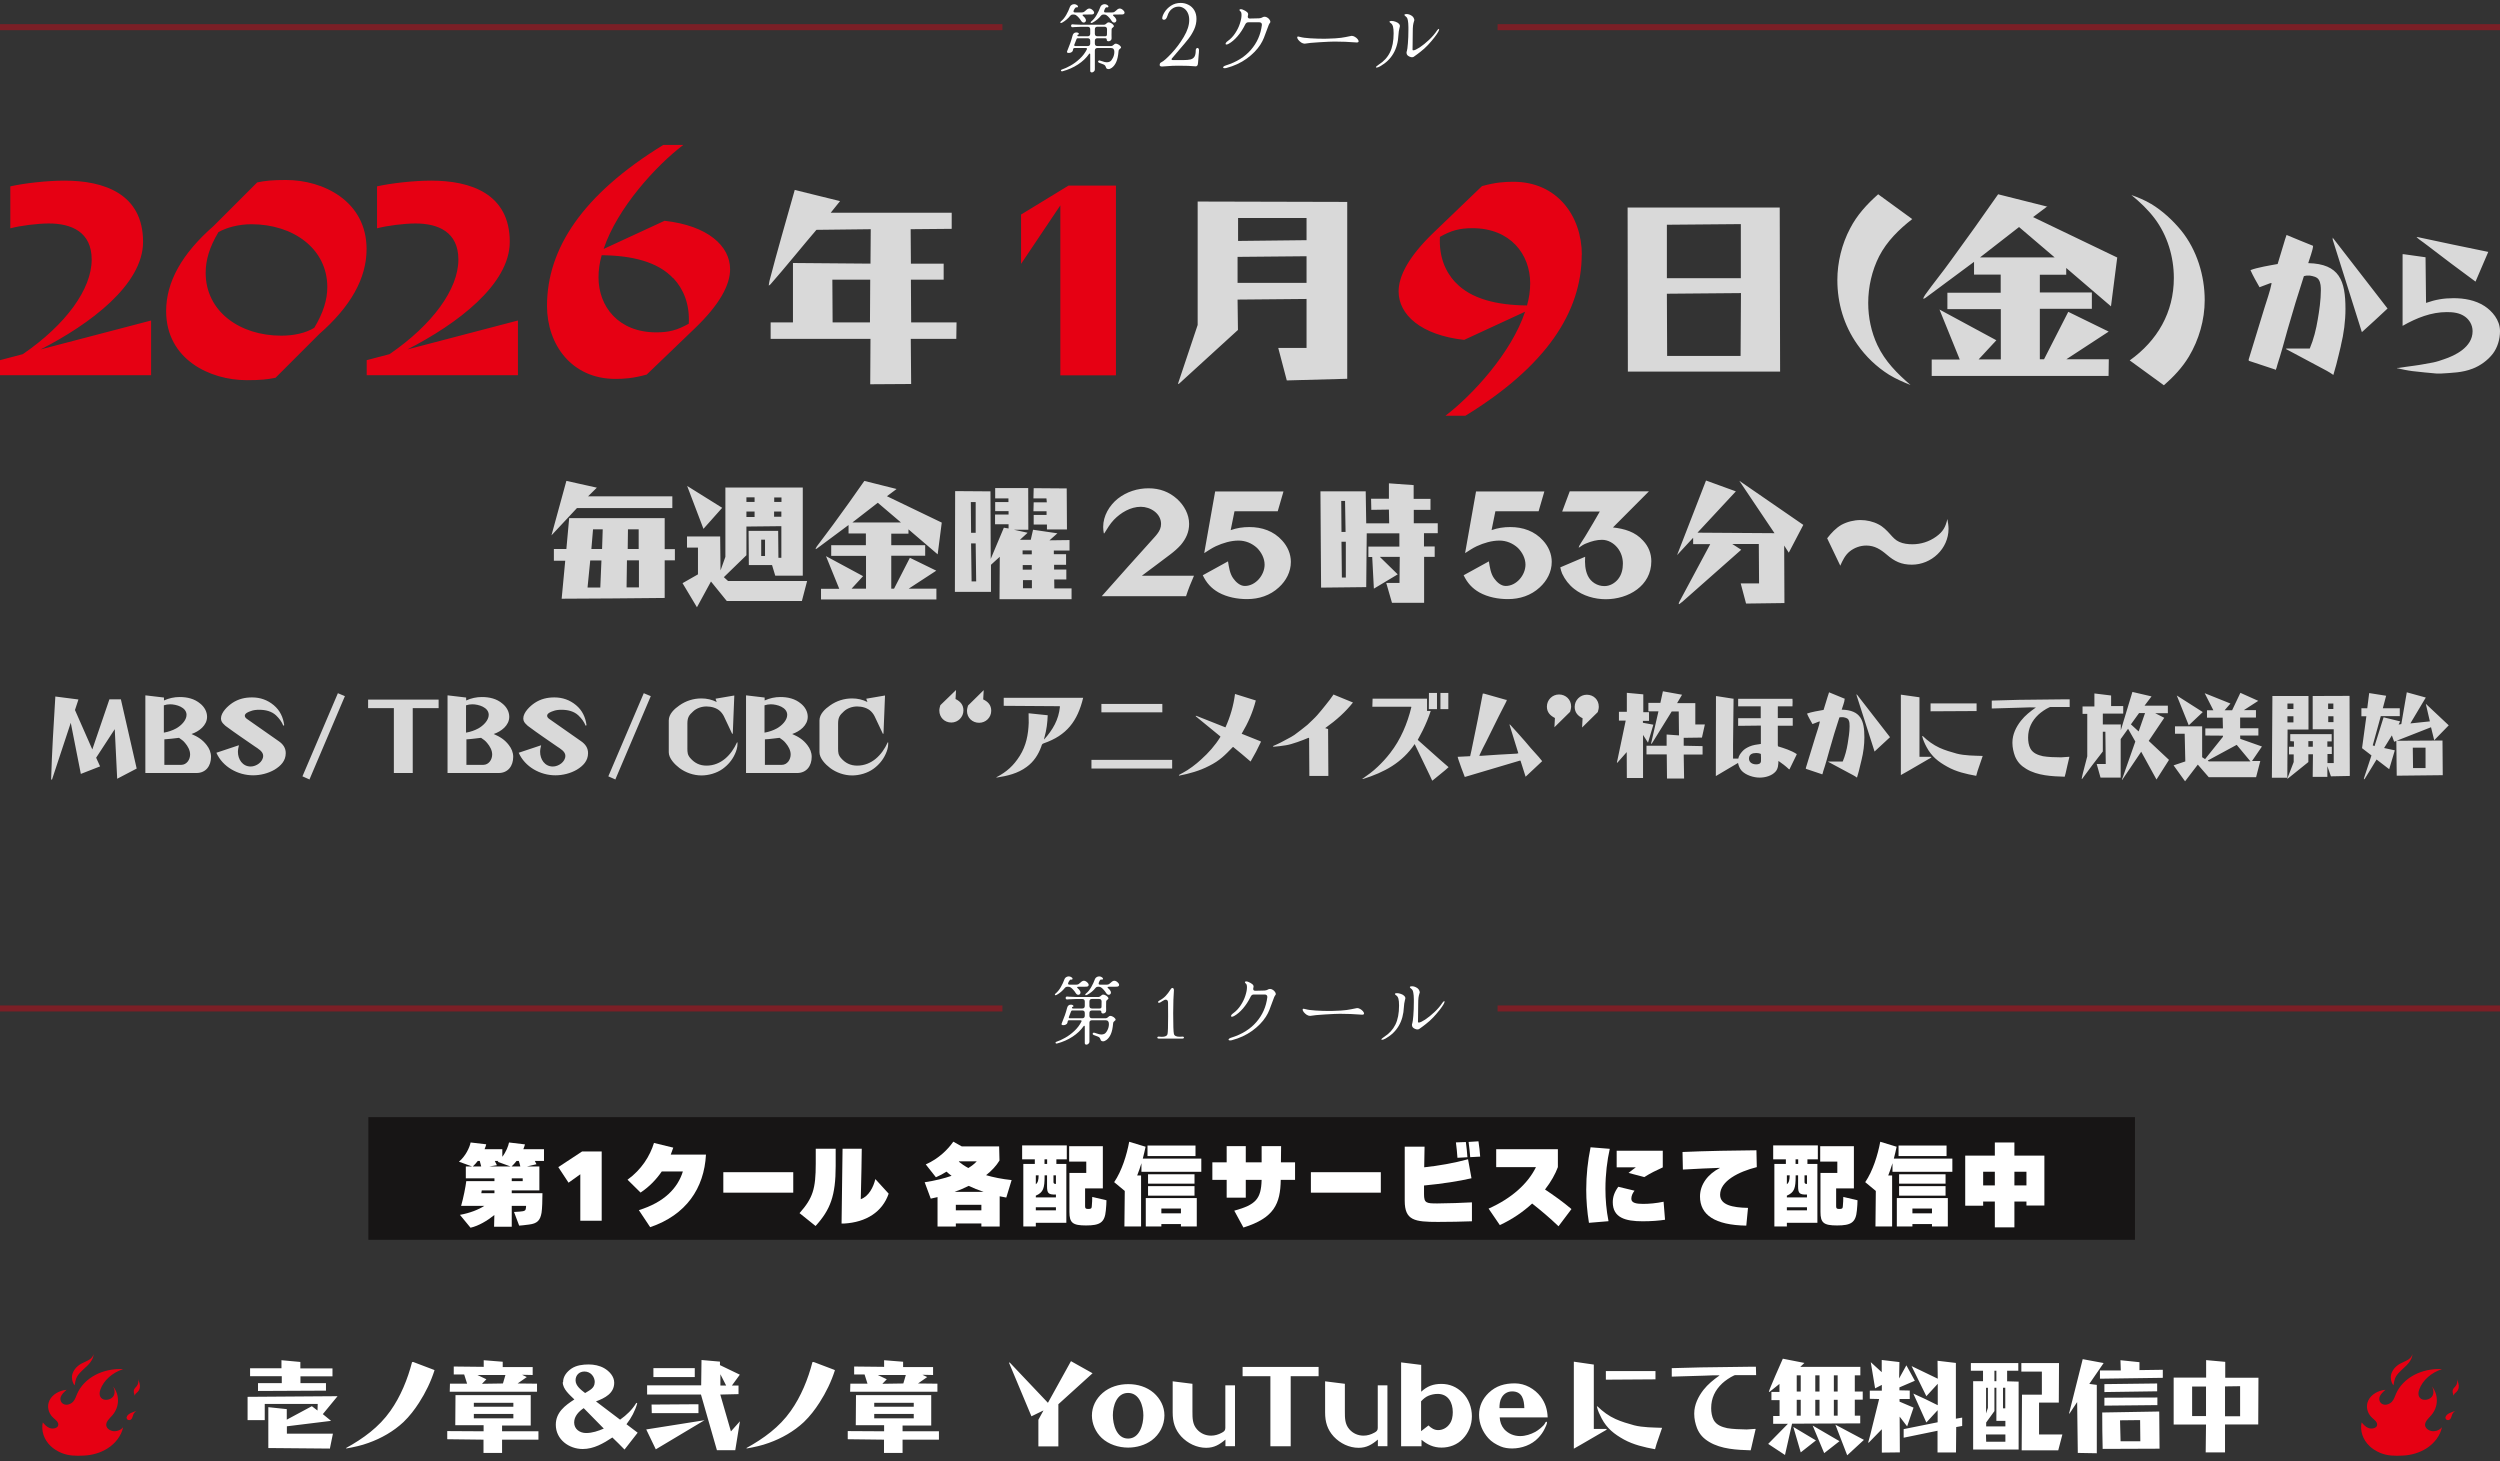 <svg width="414" height="242" viewBox="0 0 414 242" fill="none" xmlns="http://www.w3.org/2000/svg">
<rect x="0" y="0" width="414" height="242" fill="#333333" stroke="none"/>
<path d="M233.76 9.476C233.672 9.468 233.56 9.436 233.424 9.38C233.288 9.324 233.168 9.244 233.064 9.14C232.968 9.028 232.92 8.892 232.92 8.732C232.92 8.628 232.94 8.532 232.98 8.444C233.036 8.292 233.092 7.872 233.148 7.184C233.204 6.488 233.232 5.748 233.232 4.964V4.472C233.224 4 233.196 3.648 233.148 3.416C233.108 3.176 233.056 3.016 232.992 2.936C232.936 2.848 232.848 2.76 232.728 2.672C232.624 2.592 232.572 2.524 232.572 2.468C232.572 2.42 232.604 2.384 232.668 2.36C232.732 2.336 232.812 2.324 232.908 2.324C233.172 2.324 233.432 2.4 233.688 2.552C233.952 2.696 234.12 2.912 234.192 3.2C234.208 3.28 234.216 3.324 234.216 3.332C234.216 3.38 234.188 3.476 234.132 3.62C234.084 3.756 234.04 3.956 234 4.22C233.968 4.476 233.952 4.852 233.952 5.348C233.952 6.124 233.944 6.824 233.928 7.448C233.92 7.68 233.916 7.94 233.916 8.228C233.916 8.3 233.96 8.336 234.048 8.336C234.248 8.336 234.596 8.176 235.092 7.856C235.588 7.528 236.104 7.112 236.64 6.608C237.184 6.096 237.628 5.576 237.972 5.048C238.1 4.872 238.2 4.784 238.272 4.784C238.32 4.784 238.332 4.836 238.308 4.94C238.292 5.036 238.232 5.172 238.128 5.348C238.024 5.54 237.824 5.828 237.528 6.212C237.232 6.596 236.88 7.008 236.472 7.448C236.064 7.88 235.644 8.26 235.212 8.588L234.744 8.948C234.408 9.204 234.192 9.36 234.096 9.416C234.008 9.464 233.896 9.484 233.76 9.476ZM228.54 10.988C228.292 11.124 228.1 11.192 227.964 11.192C227.892 11.192 227.856 11.172 227.856 11.132C227.856 11.052 228 10.916 228.288 10.724C229.144 10.18 229.772 9.5 230.172 8.684C230.58 7.86 230.784 6.804 230.784 5.516C230.784 5.02 230.748 4.644 230.676 4.388C230.604 4.132 230.488 3.952 230.328 3.848C230.176 3.752 230.1 3.668 230.1 3.596C230.1 3.556 230.128 3.524 230.184 3.5C230.248 3.476 230.328 3.464 230.424 3.464C230.632 3.464 230.856 3.508 231.096 3.596C231.336 3.676 231.524 3.788 231.66 3.932C231.772 4.052 231.828 4.168 231.828 4.28C231.828 4.368 231.804 4.484 231.756 4.628C231.66 5.012 231.604 5.38 231.588 5.732C231.532 6.964 231.248 8.012 230.736 8.876C230.232 9.74 229.5 10.444 228.54 10.988Z" fill="white"/>
<path d="M216.06 7.232C215.876 7.232 215.688 7.172 215.496 7.052C215.304 6.924 215.14 6.776 215.004 6.608C214.876 6.44 214.812 6.3 214.812 6.188C214.812 6.092 214.864 6.044 214.968 6.044C215.032 6.044 215.144 6.068 215.304 6.116C215.656 6.22 216.216 6.296 216.984 6.344C217.76 6.392 218.516 6.416 219.252 6.416L219.84 6.404C220.808 6.38 221.556 6.332 222.084 6.26C222.62 6.18 223.1 6.092 223.524 5.996C223.684 5.956 223.788 5.936 223.836 5.936C224.004 5.936 224.176 5.988 224.352 6.092C224.536 6.196 224.688 6.32 224.808 6.464C224.928 6.608 224.988 6.732 224.988 6.836C224.988 6.988 224.852 7.052 224.58 7.028C223.38 6.932 222.184 6.884 220.992 6.884C220.56 6.884 219.744 6.92 218.544 6.992C217.352 7.064 216.584 7.136 216.24 7.208C216.16 7.224 216.1 7.232 216.06 7.232Z" fill="white"/>
<path d="M203.076 11.264C202.972 11.288 202.88 11.3 202.8 11.3C202.728 11.3 202.668 11.288 202.62 11.264C202.572 11.24 202.548 11.208 202.548 11.168C202.548 11.04 202.712 10.924 203.04 10.82C204.76 10.284 206.128 9.432 207.144 8.264C208.168 7.088 208.776 5.712 208.968 4.136C208.976 3.992 208.944 3.884 208.872 3.812C208.8 3.732 208.696 3.692 208.56 3.692H206.712C206.496 3.692 206.332 3.804 206.22 4.028C205.836 4.804 205.404 5.468 204.924 6.02C204.444 6.572 203.956 6.984 203.46 7.256C203.308 7.336 203.188 7.376 203.1 7.376C203.004 7.376 202.956 7.336 202.956 7.256C202.956 7.2 202.984 7.132 203.04 7.052C203.096 6.972 203.176 6.896 203.28 6.824C203.784 6.464 204.208 6.02 204.552 5.492C204.904 4.956 205.164 4.42 205.332 3.884C205.508 3.348 205.596 2.884 205.596 2.492C205.596 2.18 205.54 1.98 205.428 1.892C205.316 1.812 205.26 1.732 205.26 1.652C205.26 1.564 205.332 1.52 205.476 1.52C205.572 1.52 205.68 1.544 205.8 1.592C206.44 1.856 206.736 2.128 206.688 2.408L206.652 2.612C206.636 2.692 206.628 2.744 206.628 2.768C206.628 2.864 206.66 2.94 206.724 2.996C206.788 3.052 206.88 3.076 207 3.068L207.576 3.056C207.96 3.056 208.268 3.048 208.5 3.032C208.74 3.008 208.9 2.968 208.98 2.912C209.124 2.816 209.268 2.768 209.412 2.768C209.572 2.768 209.724 2.816 209.868 2.912C210.02 3 210.14 3.112 210.228 3.248C210.324 3.376 210.372 3.496 210.372 3.608C210.372 3.664 210.352 3.72 210.312 3.776C210.24 3.856 210.168 3.98 210.096 4.148C210.032 4.308 209.936 4.564 209.808 4.916C209.624 5.444 209.456 5.892 209.304 6.26C209.16 6.628 208.968 7 208.728 7.376C208.192 8.216 207.436 8.992 206.46 9.704C205.484 10.408 204.356 10.928 203.076 11.264Z" fill="white"/>
<path d="M192.435 11.015C192.315 11.015 192.22 10.995 192.15 10.955C192.08 10.905 192.045 10.85 192.045 10.79C192.045 10.66 192.065 10.56 192.105 10.49C192.155 10.41 192.235 10.345 192.345 10.295C192.685 10.135 193.235 9.65 193.995 8.84C194.755 8.03 195.435 7.12 196.035 6.11C196.635 5.1 196.935 4.17 196.935 3.32C196.935 2.84 196.85 2.435 196.68 2.105C196.51 1.765 196.29 1.515 196.02 1.355C195.75 1.185 195.47 1.1 195.18 1.1C194.75 1.1 194.37 1.235 194.04 1.505C193.71 1.765 193.47 2.145 193.32 2.645C193.19 3.065 193.005 3.275 192.765 3.275C192.695 3.275 192.625 3.255 192.555 3.215C192.495 3.165 192.465 3.105 192.465 3.035C192.465 2.775 192.59 2.44 192.84 2.03C193.09 1.62 193.445 1.26 193.905 0.95C194.375 0.64 194.915 0.485 195.525 0.485C195.985 0.485 196.415 0.59 196.815 0.8C197.215 1 197.535 1.3 197.775 1.7C198.015 2.1 198.135 2.575 198.135 3.125C198.135 3.715 198.01 4.29 197.76 4.85C197.51 5.4 197.2 5.915 196.83 6.395C196.46 6.875 195.955 7.48 195.315 8.21C194.755 8.85 194.34 9.34 194.07 9.68C194.03 9.72 194.01 9.765 194.01 9.815C194.01 9.855 194.025 9.89 194.055 9.92C194.095 9.94 194.145 9.95 194.205 9.95H195.9C196.44 9.95 196.855 9.915 197.145 9.845C197.445 9.765 197.665 9.61 197.805 9.38C197.945 9.15 198.015 8.8 198.015 8.33C198.015 8.21 198.045 8.115 198.105 8.045C198.165 7.975 198.23 7.94 198.3 7.94C198.37 7.94 198.43 7.975 198.48 8.045C198.53 8.105 198.555 8.19 198.555 8.3C198.555 8.55 198.535 8.84 198.495 9.17L198.39 10.445C198.38 10.645 198.335 10.79 198.255 10.88C198.175 10.96 198.085 10.995 197.985 10.985C197.275 10.915 196.345 10.88 195.195 10.88C194.475 10.88 193.85 10.905 193.32 10.955C192.79 10.995 192.495 11.015 192.435 11.015Z" fill="white"/>
<path d="M175.704 3.524C176.024 3.268 176.312 2.916 176.568 2.468C176.824 2.02 177.028 1.58 177.18 1.148C177.228 1.012 177.316 0.904 177.444 0.824C177.572 0.736 177.716 0.692 177.876 0.692C178.1 0.692 178.296 0.776 178.464 0.944C178.496 0.976 178.512 1.02 178.512 1.076C178.512 1.124 178.492 1.164 178.452 1.196C178.42 1.228 178.38 1.236 178.332 1.22C178.236 1.196 178.16 1.212 178.104 1.268C178.048 1.316 177.98 1.408 177.9 1.544L177.816 1.712C177.784 1.768 177.768 1.82 177.768 1.868C177.768 1.924 177.788 1.972 177.828 2.012C177.876 2.044 177.94 2.06 178.02 2.06H179.124C179.284 2.06 179.416 2.028 179.52 1.964C179.632 1.892 179.748 1.796 179.868 1.676C180.044 1.5 180.22 1.412 180.396 1.412C180.612 1.412 180.832 1.54 181.056 1.796C181.144 1.9 181.188 2 181.188 2.096C181.188 2.184 181.152 2.256 181.08 2.312C181.008 2.368 180.904 2.396 180.768 2.396L179.496 2.408C179.344 2.408 179.268 2.44 179.268 2.504C179.268 2.544 179.316 2.608 179.412 2.696C179.54 2.8 179.64 2.912 179.712 3.032C179.792 3.144 179.832 3.256 179.832 3.368C179.832 3.472 179.796 3.56 179.724 3.632C179.652 3.704 179.568 3.74 179.472 3.74C179.312 3.74 179.176 3.656 179.064 3.488C178.92 3.256 178.776 3.064 178.632 2.912C178.496 2.752 178.344 2.616 178.176 2.504C178.072 2.44 177.952 2.408 177.816 2.408H177.612C177.468 2.408 177.348 2.468 177.252 2.588C176.86 3.076 176.404 3.464 175.884 3.752C175.804 3.792 175.744 3.812 175.704 3.812C175.624 3.812 175.584 3.78 175.584 3.716C175.584 3.66 175.624 3.596 175.704 3.524ZM180.744 3.524C181.064 3.268 181.352 2.916 181.608 2.468C181.864 2.02 182.068 1.58 182.22 1.148C182.268 1.012 182.356 0.904 182.484 0.824C182.612 0.736 182.756 0.692 182.916 0.692C183.14 0.692 183.336 0.776 183.504 0.944C183.536 0.976 183.552 1.02 183.552 1.076C183.552 1.124 183.532 1.164 183.492 1.196C183.46 1.228 183.42 1.236 183.372 1.22C183.276 1.188 183.192 1.2 183.12 1.256C183.056 1.312 182.996 1.408 182.94 1.544L182.868 1.712C182.844 1.768 182.832 1.824 182.832 1.88C182.832 2 182.912 2.06 183.072 2.06H184.164C184.324 2.06 184.456 2.028 184.56 1.964C184.672 1.892 184.788 1.796 184.908 1.676C185.084 1.5 185.26 1.412 185.436 1.412C185.652 1.412 185.872 1.54 186.096 1.796C186.184 1.9 186.228 2 186.228 2.096C186.228 2.184 186.192 2.256 186.12 2.312C186.048 2.368 185.944 2.396 185.808 2.396L184.536 2.408C184.384 2.408 184.308 2.44 184.308 2.504C184.308 2.544 184.356 2.608 184.452 2.696C184.58 2.8 184.68 2.912 184.752 3.032C184.832 3.144 184.872 3.256 184.872 3.368C184.872 3.472 184.836 3.56 184.764 3.632C184.692 3.704 184.608 3.74 184.512 3.74C184.352 3.74 184.216 3.656 184.104 3.488C183.96 3.256 183.816 3.064 183.672 2.912C183.536 2.752 183.384 2.616 183.216 2.504C183.112 2.44 182.992 2.408 182.856 2.408H182.688C182.544 2.408 182.424 2.468 182.328 2.588C181.96 3.06 181.492 3.448 180.924 3.752C180.844 3.792 180.78 3.812 180.732 3.812C180.652 3.812 180.612 3.78 180.612 3.716C180.612 3.66 180.656 3.596 180.744 3.524ZM175.872 11.504C176.296 11.368 176.768 11.152 177.288 10.856C177.816 10.56 178.324 10.184 178.812 9.728C179.308 9.264 179.7 8.744 179.988 8.168C180.004 8.12 180.012 8.092 180.012 8.084C180.012 8.044 179.996 8.012 179.964 7.988C179.932 7.964 179.892 7.952 179.844 7.952H177.924C177.812 7.952 177.744 8.004 177.72 8.108L177.66 8.384C177.636 8.488 177.556 8.58 177.42 8.66C177.292 8.732 177.156 8.768 177.012 8.768C176.796 8.768 176.688 8.712 176.688 8.6C176.688 8.56 176.696 8.524 176.712 8.492C177.12 7.532 177.416 6.684 177.6 5.948C177.688 5.564 177.9 5.372 178.236 5.372C178.38 5.372 178.488 5.4 178.56 5.456C178.632 5.504 178.668 5.556 178.668 5.612C178.668 5.684 178.632 5.72 178.56 5.72C178.528 5.72 178.5 5.732 178.476 5.756C178.452 5.772 178.436 5.788 178.428 5.804C178.42 5.82 178.416 5.844 178.416 5.876C178.416 5.916 178.428 5.948 178.452 5.972C178.484 5.996 178.524 6.008 178.572 6.008H180.12C180.256 6.008 180.36 5.972 180.432 5.9C180.504 5.82 180.54 5.716 180.54 5.588V4.856C180.54 4.72 180.504 4.616 180.432 4.544C180.36 4.472 180.256 4.436 180.12 4.436H179.076C178.756 4.436 178.368 4.452 177.912 4.484L177.624 4.508C177.544 4.516 177.48 4.496 177.432 4.448C177.392 4.392 177.372 4.332 177.372 4.268C177.372 4.196 177.392 4.136 177.432 4.088C177.48 4.04 177.544 4.02 177.624 4.028L177.912 4.052C178.416 4.084 178.804 4.1 179.076 4.1H182.844C182.916 4.092 182.98 4.072 183.036 4.04C183.1 4 183.168 3.948 183.24 3.884C183.36 3.764 183.46 3.704 183.54 3.704C183.668 3.696 183.8 3.728 183.936 3.8C184.08 3.864 184.2 3.948 184.296 4.052C184.392 4.148 184.444 4.228 184.452 4.292C184.46 4.348 184.452 4.392 184.428 4.424C184.404 4.448 184.364 4.484 184.308 4.532C184.228 4.588 184.168 4.644 184.128 4.7C184.096 4.756 184.08 4.84 184.08 4.952L184.068 5.72L184.08 6.344C184.088 6.488 184.036 6.608 183.924 6.704C183.812 6.792 183.692 6.836 183.564 6.836C183.476 6.836 183.404 6.812 183.348 6.764C183.292 6.708 183.268 6.632 183.276 6.536V6.524C183.276 6.396 183.176 6.332 182.976 6.332H181.728C181.6 6.332 181.496 6.368 181.416 6.44C181.344 6.512 181.308 6.616 181.308 6.752V7.208C181.308 7.336 181.344 7.44 181.416 7.52C181.496 7.592 181.6 7.628 181.728 7.628H184.032C184.104 7.62 184.168 7.6 184.224 7.568C184.288 7.528 184.356 7.476 184.428 7.412C184.548 7.292 184.648 7.232 184.728 7.232C184.856 7.224 184.988 7.256 185.124 7.328C185.268 7.392 185.388 7.476 185.484 7.58C185.58 7.676 185.632 7.756 185.64 7.82C185.648 7.876 185.64 7.92 185.616 7.952C185.592 7.976 185.548 8.012 185.484 8.06C185.404 8.124 185.344 8.184 185.304 8.24C185.264 8.296 185.24 8.376 185.232 8.48C185.168 9.248 185.04 9.844 184.848 10.268C184.664 10.684 184.42 11.004 184.116 11.228C183.916 11.372 183.732 11.444 183.564 11.444C183.492 11.444 183.44 11.436 183.408 11.42C183.304 11.38 183.236 11.336 183.204 11.288C183.172 11.24 183.144 11.172 183.12 11.084C183.088 10.988 183.044 10.908 182.988 10.844C182.94 10.772 182.84 10.708 182.688 10.652C182.64 10.636 182.556 10.604 182.436 10.556C182.316 10.5 182.188 10.452 182.052 10.412C181.916 10.364 181.848 10.292 181.848 10.196C181.848 10.132 181.872 10.084 181.92 10.052C181.976 10.012 182.04 10 182.112 10.016L182.46 10.124C182.812 10.252 183.084 10.316 183.276 10.316C183.468 10.316 183.644 10.276 183.804 10.196C183.98 10.1 184.144 9.896 184.296 9.584C184.456 9.272 184.536 8.936 184.536 8.576C184.536 8.16 184.352 7.952 183.984 7.952H181.728C181.6 7.952 181.496 7.988 181.416 8.06C181.344 8.132 181.308 8.236 181.308 8.372V11.504C181.308 11.648 181.252 11.764 181.14 11.852C181.036 11.948 180.924 11.996 180.804 11.996C180.724 11.996 180.656 11.968 180.6 11.912C180.552 11.864 180.532 11.792 180.54 11.696V9.02C180.54 8.916 180.512 8.864 180.456 8.864C180.408 8.864 180.368 8.892 180.336 8.948C179.888 9.596 179.28 10.172 178.512 10.676C177.744 11.18 176.888 11.556 175.944 11.804C175.928 11.812 175.908 11.816 175.884 11.816C175.828 11.816 175.78 11.8 175.74 11.768C175.708 11.744 175.692 11.712 175.692 11.672C175.692 11.592 175.752 11.536 175.872 11.504ZM181.308 5.588C181.308 5.716 181.344 5.82 181.416 5.9C181.496 5.972 181.6 6.008 181.728 6.008H183C183.208 6.008 183.312 5.908 183.312 5.708L183.324 4.844C183.324 4.708 183.288 4.604 183.216 4.532C183.144 4.46 183.04 4.424 182.904 4.424H181.728C181.6 4.424 181.496 4.46 181.416 4.532C181.344 4.604 181.308 4.708 181.308 4.844V5.588ZM177.9 7.424C177.892 7.44 177.888 7.46 177.888 7.484C177.888 7.524 177.904 7.56 177.936 7.592C177.968 7.616 178.008 7.628 178.056 7.628H180.12C180.256 7.628 180.36 7.592 180.432 7.52C180.504 7.44 180.54 7.336 180.54 7.208V6.752C180.54 6.616 180.504 6.512 180.432 6.44C180.36 6.368 180.256 6.332 180.12 6.332H178.452C178.364 6.332 178.3 6.388 178.26 6.5L177.9 7.424Z" fill="white"/>
<path opacity="0.4" d="M0 5L-8.74228e-08 4L166 4L166 5L0 5Z" fill="#E60013"/>
<path opacity="0.4" d="M248 5L248 4L414 4L414 5L248 5Z" fill="#E60013"/>
<path d="M234.66 170.476C234.572 170.468 234.46 170.436 234.324 170.38C234.188 170.324 234.068 170.244 233.964 170.14C233.868 170.028 233.82 169.892 233.82 169.732C233.82 169.628 233.84 169.532 233.88 169.444C233.936 169.292 233.992 168.872 234.048 168.184C234.104 167.488 234.132 166.748 234.132 165.964V165.472C234.124 165 234.096 164.648 234.048 164.416C234.008 164.176 233.956 164.016 233.892 163.936C233.836 163.848 233.748 163.76 233.628 163.672C233.524 163.592 233.472 163.524 233.472 163.468C233.472 163.42 233.504 163.384 233.568 163.36C233.632 163.336 233.712 163.324 233.808 163.324C234.072 163.324 234.332 163.4 234.588 163.552C234.852 163.696 235.02 163.912 235.092 164.2C235.108 164.28 235.116 164.324 235.116 164.332C235.116 164.38 235.088 164.476 235.032 164.62C234.984 164.756 234.94 164.956 234.9 165.22C234.868 165.476 234.852 165.852 234.852 166.348C234.852 167.124 234.844 167.824 234.828 168.448C234.82 168.68 234.816 168.94 234.816 169.228C234.816 169.3 234.86 169.336 234.948 169.336C235.148 169.336 235.496 169.176 235.992 168.856C236.488 168.528 237.004 168.112 237.54 167.608C238.084 167.096 238.528 166.576 238.872 166.048C239 165.872 239.1 165.784 239.172 165.784C239.22 165.784 239.232 165.836 239.208 165.94C239.192 166.036 239.132 166.172 239.028 166.348C238.924 166.54 238.724 166.828 238.428 167.212C238.132 167.596 237.78 168.008 237.372 168.448C236.964 168.88 236.544 169.26 236.112 169.588L235.644 169.948C235.308 170.204 235.092 170.36 234.996 170.416C234.908 170.464 234.796 170.484 234.66 170.476ZM229.44 171.988C229.192 172.124 229 172.192 228.864 172.192C228.792 172.192 228.756 172.172 228.756 172.132C228.756 172.052 228.9 171.916 229.188 171.724C230.044 171.18 230.672 170.5 231.072 169.684C231.48 168.86 231.684 167.804 231.684 166.516C231.684 166.02 231.648 165.644 231.576 165.388C231.504 165.132 231.388 164.952 231.228 164.848C231.076 164.752 231 164.668 231 164.596C231 164.556 231.028 164.524 231.084 164.5C231.148 164.476 231.228 164.464 231.324 164.464C231.532 164.464 231.756 164.508 231.996 164.596C232.236 164.676 232.424 164.788 232.56 164.932C232.672 165.052 232.728 165.168 232.728 165.28C232.728 165.368 232.704 165.484 232.656 165.628C232.56 166.012 232.504 166.38 232.488 166.732C232.432 167.964 232.148 169.012 231.636 169.876C231.132 170.74 230.4 171.444 229.44 171.988Z" fill="white"/>
<path d="M216.96 168.232C216.776 168.232 216.588 168.172 216.396 168.052C216.204 167.924 216.04 167.776 215.904 167.608C215.776 167.44 215.712 167.3 215.712 167.188C215.712 167.092 215.764 167.044 215.868 167.044C215.932 167.044 216.044 167.068 216.204 167.116C216.556 167.22 217.116 167.296 217.884 167.344C218.66 167.392 219.416 167.416 220.152 167.416L220.74 167.404C221.708 167.38 222.456 167.332 222.984 167.26C223.52 167.18 224 167.092 224.424 166.996C224.584 166.956 224.688 166.936 224.736 166.936C224.904 166.936 225.076 166.988 225.252 167.092C225.436 167.196 225.588 167.32 225.708 167.464C225.828 167.608 225.888 167.732 225.888 167.836C225.888 167.988 225.752 168.052 225.48 168.028C224.28 167.932 223.084 167.884 221.892 167.884C221.46 167.884 220.644 167.92 219.444 167.992C218.252 168.064 217.484 168.136 217.14 168.208C217.06 168.224 217 168.232 216.96 168.232Z" fill="white"/>
<path d="M203.976 172.264C203.872 172.288 203.78 172.3 203.7 172.3C203.628 172.3 203.568 172.288 203.52 172.264C203.472 172.24 203.448 172.208 203.448 172.168C203.448 172.04 203.612 171.924 203.94 171.82C205.66 171.284 207.028 170.432 208.044 169.264C209.068 168.088 209.676 166.712 209.868 165.136C209.876 164.992 209.844 164.884 209.772 164.812C209.7 164.732 209.596 164.692 209.46 164.692H207.612C207.396 164.692 207.232 164.804 207.12 165.028C206.736 165.804 206.304 166.468 205.824 167.02C205.344 167.572 204.856 167.984 204.36 168.256C204.208 168.336 204.088 168.376 204 168.376C203.904 168.376 203.856 168.336 203.856 168.256C203.856 168.2 203.884 168.132 203.94 168.052C203.996 167.972 204.076 167.896 204.18 167.824C204.684 167.464 205.108 167.02 205.452 166.492C205.804 165.956 206.064 165.42 206.232 164.884C206.408 164.348 206.496 163.884 206.496 163.492C206.496 163.18 206.44 162.98 206.328 162.892C206.216 162.812 206.16 162.732 206.16 162.652C206.16 162.564 206.232 162.52 206.376 162.52C206.472 162.52 206.58 162.544 206.7 162.592C207.34 162.856 207.636 163.128 207.588 163.408L207.552 163.612C207.536 163.692 207.528 163.744 207.528 163.768C207.528 163.864 207.56 163.94 207.624 163.996C207.688 164.052 207.78 164.076 207.9 164.068L208.476 164.056C208.86 164.056 209.168 164.048 209.4 164.032C209.64 164.008 209.8 163.968 209.88 163.912C210.024 163.816 210.168 163.768 210.312 163.768C210.472 163.768 210.624 163.816 210.768 163.912C210.92 164 211.04 164.112 211.128 164.248C211.224 164.376 211.272 164.496 211.272 164.608C211.272 164.664 211.252 164.72 211.212 164.776C211.14 164.856 211.068 164.98 210.996 165.148C210.932 165.308 210.836 165.564 210.708 165.916C210.524 166.444 210.356 166.892 210.204 167.26C210.06 167.628 209.868 168 209.628 168.376C209.092 169.216 208.336 169.992 207.36 170.704C206.384 171.408 205.256 171.928 203.976 172.264Z" fill="white"/>
<path d="M193.428 166.048C193.428 165.712 193.296 165.544 193.032 165.544C192.96 165.544 192.896 165.56 192.84 165.592C192.784 165.616 192.696 165.664 192.576 165.736C192.4 165.848 192.264 165.932 192.168 165.988C192.08 166.036 192 166.06 191.928 166.06C191.88 166.06 191.84 166.052 191.808 166.036C191.784 166.012 191.772 165.984 191.772 165.952C191.772 165.856 191.856 165.764 192.024 165.676C192.432 165.46 192.772 165.204 193.044 164.908C193.324 164.612 193.604 164.24 193.884 163.792C193.964 163.664 194.056 163.6 194.16 163.6C194.232 163.6 194.292 163.64 194.34 163.72C194.388 163.792 194.408 163.888 194.4 164.008C194.376 164.272 194.348 164.792 194.316 165.568C194.292 166.344 194.28 167.084 194.28 167.788C194.28 169.764 194.32 170.908 194.4 171.22C194.48 171.532 194.796 171.688 195.348 171.688C195.42 171.688 195.492 171.684 195.564 171.676C195.636 171.668 195.712 171.664 195.792 171.664H195.84C195.912 171.664 195.968 171.68 196.008 171.712C196.048 171.744 196.068 171.784 196.068 171.832C196.068 171.872 196.044 171.908 195.996 171.94C195.956 171.972 195.896 171.988 195.816 171.988H193.86H191.904C191.824 171.988 191.76 171.972 191.712 171.94C191.672 171.908 191.652 171.868 191.652 171.82C191.652 171.772 191.676 171.732 191.724 171.7C191.78 171.668 191.848 171.656 191.928 171.664C192.088 171.688 192.244 171.7 192.396 171.7C192.956 171.7 193.272 171.54 193.344 171.22C193.408 170.956 193.44 169.98 193.44 168.292L193.428 166.048Z" fill="white"/>
<path d="M174.804 164.524C175.124 164.268 175.412 163.916 175.668 163.468C175.924 163.02 176.128 162.58 176.28 162.148C176.328 162.012 176.416 161.904 176.544 161.824C176.672 161.736 176.816 161.692 176.976 161.692C177.2 161.692 177.396 161.776 177.564 161.944C177.596 161.976 177.612 162.02 177.612 162.076C177.612 162.124 177.592 162.164 177.552 162.196C177.52 162.228 177.48 162.236 177.432 162.22C177.336 162.196 177.26 162.212 177.204 162.268C177.148 162.316 177.08 162.408 177 162.544L176.916 162.712C176.884 162.768 176.868 162.82 176.868 162.868C176.868 162.924 176.888 162.972 176.928 163.012C176.976 163.044 177.04 163.06 177.12 163.06H178.224C178.384 163.06 178.516 163.028 178.62 162.964C178.732 162.892 178.848 162.796 178.968 162.676C179.144 162.5 179.32 162.412 179.496 162.412C179.712 162.412 179.932 162.54 180.156 162.796C180.244 162.9 180.288 163 180.288 163.096C180.288 163.184 180.252 163.256 180.18 163.312C180.108 163.368 180.004 163.396 179.868 163.396L178.596 163.408C178.444 163.408 178.368 163.44 178.368 163.504C178.368 163.544 178.416 163.608 178.512 163.696C178.64 163.8 178.74 163.912 178.812 164.032C178.892 164.144 178.932 164.256 178.932 164.368C178.932 164.472 178.896 164.56 178.824 164.632C178.752 164.704 178.668 164.74 178.572 164.74C178.412 164.74 178.276 164.656 178.164 164.488C178.02 164.256 177.876 164.064 177.732 163.912C177.596 163.752 177.444 163.616 177.276 163.504C177.172 163.44 177.052 163.408 176.916 163.408H176.712C176.568 163.408 176.448 163.468 176.352 163.588C175.96 164.076 175.504 164.464 174.984 164.752C174.904 164.792 174.844 164.812 174.804 164.812C174.724 164.812 174.684 164.78 174.684 164.716C174.684 164.66 174.724 164.596 174.804 164.524ZM179.844 164.524C180.164 164.268 180.452 163.916 180.708 163.468C180.964 163.02 181.168 162.58 181.32 162.148C181.368 162.012 181.456 161.904 181.584 161.824C181.712 161.736 181.856 161.692 182.016 161.692C182.24 161.692 182.436 161.776 182.604 161.944C182.636 161.976 182.652 162.02 182.652 162.076C182.652 162.124 182.632 162.164 182.592 162.196C182.56 162.228 182.52 162.236 182.472 162.22C182.376 162.188 182.292 162.2 182.22 162.256C182.156 162.312 182.096 162.408 182.04 162.544L181.968 162.712C181.944 162.768 181.932 162.824 181.932 162.88C181.932 163 182.012 163.06 182.172 163.06H183.264C183.424 163.06 183.556 163.028 183.66 162.964C183.772 162.892 183.888 162.796 184.008 162.676C184.184 162.5 184.36 162.412 184.536 162.412C184.752 162.412 184.972 162.54 185.196 162.796C185.284 162.9 185.328 163 185.328 163.096C185.328 163.184 185.292 163.256 185.22 163.312C185.148 163.368 185.044 163.396 184.908 163.396L183.636 163.408C183.484 163.408 183.408 163.44 183.408 163.504C183.408 163.544 183.456 163.608 183.552 163.696C183.68 163.8 183.78 163.912 183.852 164.032C183.932 164.144 183.972 164.256 183.972 164.368C183.972 164.472 183.936 164.56 183.864 164.632C183.792 164.704 183.708 164.74 183.612 164.74C183.452 164.74 183.316 164.656 183.204 164.488C183.06 164.256 182.916 164.064 182.772 163.912C182.636 163.752 182.484 163.616 182.316 163.504C182.212 163.44 182.092 163.408 181.956 163.408H181.788C181.644 163.408 181.524 163.468 181.428 163.588C181.06 164.06 180.592 164.448 180.024 164.752C179.944 164.792 179.88 164.812 179.832 164.812C179.752 164.812 179.712 164.78 179.712 164.716C179.712 164.66 179.756 164.596 179.844 164.524ZM174.972 172.504C175.396 172.368 175.868 172.152 176.388 171.856C176.916 171.56 177.424 171.184 177.912 170.728C178.408 170.264 178.8 169.744 179.088 169.168C179.104 169.12 179.112 169.092 179.112 169.084C179.112 169.044 179.096 169.012 179.064 168.988C179.032 168.964 178.992 168.952 178.944 168.952H177.024C176.912 168.952 176.844 169.004 176.82 169.108L176.76 169.384C176.736 169.488 176.656 169.58 176.52 169.66C176.392 169.732 176.256 169.768 176.112 169.768C175.896 169.768 175.788 169.712 175.788 169.6C175.788 169.56 175.796 169.524 175.812 169.492C176.22 168.532 176.516 167.684 176.7 166.948C176.788 166.564 177 166.372 177.336 166.372C177.48 166.372 177.588 166.4 177.66 166.456C177.732 166.504 177.768 166.556 177.768 166.612C177.768 166.684 177.732 166.72 177.66 166.72C177.628 166.72 177.6 166.732 177.576 166.756C177.552 166.772 177.536 166.788 177.528 166.804C177.52 166.82 177.516 166.844 177.516 166.876C177.516 166.916 177.528 166.948 177.552 166.972C177.584 166.996 177.624 167.008 177.672 167.008H179.22C179.356 167.008 179.46 166.972 179.532 166.9C179.604 166.82 179.64 166.716 179.64 166.588V165.856C179.64 165.72 179.604 165.616 179.532 165.544C179.46 165.472 179.356 165.436 179.22 165.436H178.176C177.856 165.436 177.468 165.452 177.012 165.484L176.724 165.508C176.644 165.516 176.58 165.496 176.532 165.448C176.492 165.392 176.472 165.332 176.472 165.268C176.472 165.196 176.492 165.136 176.532 165.088C176.58 165.04 176.644 165.02 176.724 165.028L177.012 165.052C177.516 165.084 177.904 165.1 178.176 165.1H181.944C182.016 165.092 182.08 165.072 182.136 165.04C182.2 165 182.268 164.948 182.34 164.884C182.46 164.764 182.56 164.704 182.64 164.704C182.768 164.696 182.9 164.728 183.036 164.8C183.18 164.864 183.3 164.948 183.396 165.052C183.492 165.148 183.544 165.228 183.552 165.292C183.56 165.348 183.552 165.392 183.528 165.424C183.504 165.448 183.464 165.484 183.408 165.532C183.328 165.588 183.268 165.644 183.228 165.7C183.196 165.756 183.18 165.84 183.18 165.952L183.168 166.72L183.18 167.344C183.188 167.488 183.136 167.608 183.024 167.704C182.912 167.792 182.792 167.836 182.664 167.836C182.576 167.836 182.504 167.812 182.448 167.764C182.392 167.708 182.368 167.632 182.376 167.536V167.524C182.376 167.396 182.276 167.332 182.076 167.332H180.828C180.7 167.332 180.596 167.368 180.516 167.44C180.444 167.512 180.408 167.616 180.408 167.752V168.208C180.408 168.336 180.444 168.44 180.516 168.52C180.596 168.592 180.7 168.628 180.828 168.628H183.132C183.204 168.62 183.268 168.6 183.324 168.568C183.388 168.528 183.456 168.476 183.528 168.412C183.648 168.292 183.748 168.232 183.828 168.232C183.956 168.224 184.088 168.256 184.224 168.328C184.368 168.392 184.488 168.476 184.584 168.58C184.68 168.676 184.732 168.756 184.74 168.82C184.748 168.876 184.74 168.92 184.716 168.952C184.692 168.976 184.648 169.012 184.584 169.06C184.504 169.124 184.444 169.184 184.404 169.24C184.364 169.296 184.34 169.376 184.332 169.48C184.268 170.248 184.14 170.844 183.948 171.268C183.764 171.684 183.52 172.004 183.216 172.228C183.016 172.372 182.832 172.444 182.664 172.444C182.592 172.444 182.54 172.436 182.508 172.42C182.404 172.38 182.336 172.336 182.304 172.288C182.272 172.24 182.244 172.172 182.22 172.084C182.188 171.988 182.144 171.908 182.088 171.844C182.04 171.772 181.94 171.708 181.788 171.652C181.74 171.636 181.656 171.604 181.536 171.556C181.416 171.5 181.288 171.452 181.152 171.412C181.016 171.364 180.948 171.292 180.948 171.196C180.948 171.132 180.972 171.084 181.02 171.052C181.076 171.012 181.14 171 181.212 171.016L181.56 171.124C181.912 171.252 182.184 171.316 182.376 171.316C182.568 171.316 182.744 171.276 182.904 171.196C183.08 171.1 183.244 170.896 183.396 170.584C183.556 170.272 183.636 169.936 183.636 169.576C183.636 169.16 183.452 168.952 183.084 168.952H180.828C180.7 168.952 180.596 168.988 180.516 169.06C180.444 169.132 180.408 169.236 180.408 169.372V172.504C180.408 172.648 180.352 172.764 180.24 172.852C180.136 172.948 180.024 172.996 179.904 172.996C179.824 172.996 179.756 172.968 179.7 172.912C179.652 172.864 179.632 172.792 179.64 172.696V170.02C179.64 169.916 179.612 169.864 179.556 169.864C179.508 169.864 179.468 169.892 179.436 169.948C178.988 170.596 178.38 171.172 177.612 171.676C176.844 172.18 175.988 172.556 175.044 172.804C175.028 172.812 175.008 172.816 174.984 172.816C174.928 172.816 174.88 172.8 174.84 172.768C174.808 172.744 174.792 172.712 174.792 172.672C174.792 172.592 174.852 172.536 174.972 172.504ZM180.408 166.588C180.408 166.716 180.444 166.82 180.516 166.9C180.596 166.972 180.7 167.008 180.828 167.008H182.1C182.308 167.008 182.412 166.908 182.412 166.708L182.424 165.844C182.424 165.708 182.388 165.604 182.316 165.532C182.244 165.46 182.14 165.424 182.004 165.424H180.828C180.7 165.424 180.596 165.46 180.516 165.532C180.444 165.604 180.408 165.708 180.408 165.844V166.588ZM177 168.424C176.992 168.44 176.988 168.46 176.988 168.484C176.988 168.524 177.004 168.56 177.036 168.592C177.068 168.616 177.108 168.628 177.156 168.628H179.22C179.356 168.628 179.46 168.592 179.532 168.52C179.604 168.44 179.64 168.336 179.64 168.208V167.752C179.64 167.616 179.604 167.512 179.532 167.44C179.46 167.368 179.356 167.332 179.22 167.332H177.552C177.464 167.332 177.4 167.388 177.36 167.5L177 168.424Z" fill="white"/>
<path opacity="0.4" d="M0 167.5L-8.74228e-08 166.5L166 166.5L166 167.5L0 167.5Z" fill="#E60013"/>
<path opacity="0.4" d="M248 167.5L248 166.5L414 166.5L414 167.5L248 167.5Z" fill="#E60013"/>
<rect width="292.55" height="20.31" transform="translate(61 185)" fill="#171515"/>
<path d="M333.585 189.195V191.37H338.55V199.635H335.58V198.975H333.585V203.25H330.345V198.975H328.41V199.665H325.44V191.37H330.345V189.195H333.585ZM328.41 194.04V196.305H330.345V194.04H328.41ZM333.585 194.04V196.305H335.58V194.04H333.585Z" fill="white"/>
<path d="M313.62 191.865H323.31V194.055H313.395V192.63C313.185 193.305 312.96 193.995 312.69 194.655H313.335V203.1H310.575L310.635 197.22L308.88 195.765C310.155 193.89 310.965 191.25 311.37 189.075L314.085 189.9C313.95 190.515 313.8 191.19 313.62 191.865ZM314.4 189.705H322.35V191.445H314.4V189.705ZM314.49 194.46H322.185V196.02H314.49V194.46ZM322.185 198H314.49V196.425H322.185V198ZM314.115 198.405H322.56V203.1H319.935V202.71H316.695V203.1H314.115V198.405ZM319.935 200.925V200.13H316.695V200.925H319.935Z" fill="white"/>
<path d="M295.74 191.985H293.64V189.675H301.035V191.985H299.31V192.75H300.96V202.5H295.905V203.1H293.835V192.75H295.74V191.985ZM305.25 198.21L307.605 198.765C307.605 199.11 307.56 199.95 307.5 200.46C307.32 202.47 306.525 202.935 304.215 202.935C301.995 202.935 301.47 202.5 301.47 200.685V194.235H304.26V192.36H301.425V189.81H307.005V196.8H304.065V199.755C304.065 200.1 304.17 200.205 304.575 200.205C305.07 200.205 305.145 200.115 305.175 199.755C305.22 199.275 305.25 198.615 305.25 198.21ZM297.345 192.75H297.78V191.985H297.345V192.75ZM296.37 194.64H295.905V196.11C296.265 195.825 296.355 195.42 296.37 194.64ZM299.13 197.82C298.035 197.82 297.765 197.64 297.765 196.485V194.64H297.36V194.745C297.36 196.785 297.15 197.46 295.905 198V198.285H299.235V197.82H299.13ZM299.235 196.065V194.64H298.83V195.72C298.83 195.975 298.92 196.05 299.235 196.065ZM295.905 199.92V200.43H299.235V199.92H295.905Z" fill="white"/>
<path d="M284.85 197.85C284.85 199.53 286.875 199.98 289.47 200.025L289.185 202.965C283.965 202.875 281.52 201.18 281.52 198.135C281.52 196.17 282.795 194.43 284.85 193.395C282.99 193.455 281.115 193.545 278.685 193.68L278.625 190.77C282.075 190.605 288.03 190.5 290.865 190.485L290.925 193.275C287.94 194.025 284.85 195.57 284.85 197.85Z" fill="white"/>
<path d="M263.4 189.99L266.58 190.245C266.145 192.165 265.86 194.445 265.86 196.89C265.86 198.615 266.01 200.415 266.37 202.23L263.13 202.5C262.83 200.67 262.68 198.81 262.68 197.01C262.68 194.595 262.935 192.255 263.4 189.99ZM272.295 194.925L269.685 194.235C270.18 193.845 270.54 193.56 270.9 193.305H267.72V190.56H275.355V193.32C274.305 193.8 273.33 194.265 272.295 194.925ZM275.49 199.005L275.73 201.99C274.77 202.14 273.48 202.245 272.025 202.245C269.175 202.245 267.075 201.66 267.075 199.08C267.075 198.195 267.36 197.385 267.99 196.53L270.675 197.175C270.315 197.655 270.15 198.06 270.15 198.525C270.15 199.2 270.96 199.365 272.085 199.365C273.09 199.365 274.29 199.26 275.49 199.005Z" fill="white"/>
<path d="M260.235 200.22L258.09 203.07C256.665 201.705 255.225 200.49 253.725 199.305C252.27 200.64 250.485 201.9 248.37 202.875L246.51 200.145C250.335 198.45 253.035 195.99 254.355 193.275H247.77V190.305H257.985V193.275C257.565 194.415 256.86 195.69 255.855 196.98C257.295 197.94 258.84 199.035 260.235 200.22Z" fill="white"/>
<path d="M245.118 191.535L243.468 191.625C243.393 190.8 243.318 189.93 243.198 189.105L244.833 189C244.953 189.84 245.073 190.695 245.118 191.535ZM243.003 191.64L241.353 191.73C241.308 190.89 241.203 190.035 241.098 189.18L242.748 189.12C242.868 189.96 242.943 190.815 243.003 191.64ZM235.818 197.745C235.818 199.23 236.193 199.29 238.008 199.29C239.553 199.29 242.478 199.185 243.753 199.11V202.245C242.403 202.305 239.748 202.35 238.128 202.35C234.258 202.35 232.623 202.11 232.623 198.855V189.885H235.908C235.878 191.025 235.863 192.165 235.848 193.305C238.158 193.065 240.828 192.6 243.108 191.97L243.678 195.12C241.638 195.6 238.803 196.035 235.818 196.32V197.745Z" fill="white"/>
<path d="M228.663 197.505H217.083V194.115H228.663V197.505Z" fill="white"/>
<path d="M212.121 192.48H214.461V195.39H212.091C212.031 199.32 211.026 201.69 205.911 203.28L204.396 200.49C207.981 199.5 208.836 198.54 208.926 195.39H206.301V198.33H203.136V195.39H200.766V192.48H203.136V189.795H206.301V192.48H208.926V189.795H212.151L212.121 192.48Z" fill="white"/>
<path d="M189.246 191.865H198.936V194.055H189.021V192.63C188.811 193.305 188.586 193.995 188.316 194.655H188.961V203.1H186.201L186.261 197.22L184.506 195.765C185.781 193.89 186.591 191.25 186.996 189.075L189.711 189.9C189.576 190.515 189.426 191.19 189.246 191.865ZM190.026 189.705H197.976V191.445H190.026V189.705ZM190.116 194.46H197.811V196.02H190.116V194.46ZM197.811 198H190.116V196.425H197.811V198ZM189.741 198.405H198.186V203.1H195.561V202.71H192.321V203.1H189.741V198.405ZM195.561 200.925V200.13H192.321V200.925H195.561Z" fill="white"/>
<path d="M171.366 191.985H169.266V189.675H176.661V191.985H174.936V192.75H176.586V202.5H171.531V203.1H169.461V192.75H171.366V191.985ZM180.876 198.21L183.231 198.765C183.231 199.11 183.186 199.95 183.126 200.46C182.946 202.47 182.151 202.935 179.841 202.935C177.621 202.935 177.096 202.5 177.096 200.685V194.235H179.886V192.36H177.051V189.81H182.631V196.8H179.691V199.755C179.691 200.1 179.796 200.205 180.201 200.205C180.696 200.205 180.771 200.115 180.801 199.755C180.846 199.275 180.876 198.615 180.876 198.21ZM172.971 192.75H173.406V191.985H172.971V192.75ZM171.996 194.64H171.531V196.11C171.891 195.825 171.981 195.42 171.996 194.64ZM174.756 197.82C173.661 197.82 173.391 197.64 173.391 196.485V194.64H172.986V194.745C172.986 196.785 172.776 197.46 171.531 198V198.285H174.861V197.82H174.756ZM174.861 196.065V194.64H174.456V195.72C174.456 195.975 174.546 196.05 174.861 196.065ZM171.531 199.92V200.43H174.861V199.92H171.531Z" fill="white"/>
<path d="M167.526 195.42L166.641 198.315C166.266 198.255 165.906 198.18 165.546 198.105V203.115H162.516V202.605H158.286V203.115H155.256V198.24C154.881 198.33 154.506 198.42 154.131 198.495L153.126 195.78C154.836 195.525 156.321 195.15 157.581 194.715C157.266 194.475 156.981 194.25 156.741 194.025C156.201 194.37 155.616 194.685 154.986 194.955L153.306 192.825C155.496 191.865 157.026 190.275 157.866 189.06L159.261 189.84H165.456L165.516 192.18C164.991 193.05 164.241 193.86 163.296 194.61C164.526 194.97 165.936 195.255 167.526 195.42ZM158.781 192.375C159.216 192.735 159.741 193.095 160.356 193.425C160.956 193.065 161.421 192.675 161.751 192.315H158.841C158.826 192.33 158.811 192.36 158.781 192.375ZM158.091 197.37H162.876C161.991 197.07 161.166 196.74 160.416 196.38C159.696 196.74 158.916 197.07 158.091 197.37ZM158.286 199.515V200.43H162.516V199.515H158.286Z" fill="white"/>
<path d="M135.058 203.025L132.403 200.895C134.608 198.405 135.088 196.875 135.088 192.705V190.23H138.388V193.095C138.388 198.015 137.503 200.34 135.058 203.025ZM139.363 202.62L139.528 190.23H142.708C142.708 192.33 142.618 194.775 142.588 196.68C142.558 197.475 142.543 198.135 142.543 198.585C143.878 198.12 144.643 196.575 144.958 195.255L147.163 197.67C146.128 200.685 143.458 202.41 139.768 202.62H139.363Z" fill="white"/>
<path d="M131.362 197.505H119.782V194.115H131.362V197.505Z" fill="white"/>
<path d="M111.074 191.205H116.909C116.609 196.785 113.624 201.195 107.669 203.22L105.794 200.4C110.009 199.095 112.229 196.755 113.084 193.995H109.589C108.704 195.285 107.564 196.5 106.079 197.49L103.919 195.36C106.229 193.695 107.639 191.43 108.299 189.27L111.494 190.05C111.374 190.425 111.224 190.815 111.074 191.205Z" fill="white"/>
<path d="M99.64 202.155H96.1V194.46L94.15 195.855L92.455 193.275L96.4 190.68H99.64V202.155Z" fill="white"/>
<path d="M86.665 190.305H90.085V192.255H88.57L88.84 192.795L87.25 193.17H89.32V197.13H84.745V197.595H89.83C89.83 198.6 89.785 200.22 89.68 200.835C89.455 202.125 88.945 202.62 87.61 202.785C86.785 202.89 86.29 202.95 85.975 202.965L85.12 200.7C85.375 200.7 85.84 200.67 86.08 200.64C86.92 200.58 87.055 200.445 87.085 200.085C87.115 199.92 87.115 199.8 87.115 199.695H84.745V203.145H81.82C81.82 202.47 81.835 201.81 81.865 201.21C80.71 202.14 79.255 203.01 77.92 203.31L76.165 201.18C77.83 200.88 79.255 200.31 80.2 199.695H76.36C76.75 198.345 77.11 196.485 77.215 195.6H81.88V195.135H77.14V193.17H78.19L76 192.375C77.095 191.475 77.77 190.02 77.935 189.195L80.515 189.495C80.47 189.72 80.38 190.005 80.245 190.305H83.185V191.565C83.815 190.74 84.175 189.795 84.295 189.195L86.935 189.51C86.875 189.735 86.785 190.005 86.665 190.305ZM79.45 192.255H79.12C78.88 192.57 78.595 192.885 78.295 193.17H79.69L79.45 192.255ZM81.01 193.17H84.55L82.405 192.39C82.465 192.345 82.51 192.3 82.555 192.255H81.94C82.075 192.495 82.195 192.75 82.285 192.96L81.01 193.17ZM84.715 193.17H86.17C86.095 192.855 86.02 192.57 85.915 192.255H85.54C85.3 192.57 85.015 192.885 84.715 193.17ZM84.745 195.6H86.56V195.135H84.745V195.6ZM79.705 197.595H81.88V197.13H79.78L79.705 197.595Z" fill="white"/>
<path d="M55.886 231.227L53.459 234.179L54.826 235.295L47.508 236.195V237.418H55.131L54.628 239.884L44.434 239.794V233.027L47.49 233.351V235.097L51.643 232.865L52.578 233.585L52.614 232.487H43.841V235.169H41V231.317L55.886 231.209V231.227ZM46.627 225.252L49.738 225.54V226.602H55.059V227.916H49.756V229.049H53.981V230.291L42.726 230.345V229.049H46.663V227.898H41.413V226.584H46.609V225.252H46.627ZM68.417 225.54L71.833 226.836L71.959 226.908C71.348 228.816 70.485 230.597 69.406 232.271C68.669 233.423 67.824 234.521 66.817 235.493C65.163 237.04 63.132 238.192 61.01 238.948C59.842 239.38 58.583 239.65 57.361 239.866L57.307 239.794C60.165 238.21 62.754 236.339 64.642 233.657C66.332 231.281 67.519 228.366 68.238 225.558H68.381L68.417 225.54ZM87.888 231.029V236.069H83.142V237.022H89.165V238.408H83.142V240.604H80.067V238.408L74.063 238.336V236.987L80.085 237.022V236.015H75.393L75.429 231.029H87.87H87.888ZM88.212 226.368V227.7L86.45 227.664L87.241 228.042L85.713 229.103L88.931 229.139V230.471H74.476L74.512 229.139H77.353L76.867 227.61H75.141V226.296L80.103 226.35V225.252L83.25 225.504V226.386H88.212V226.368ZM78.467 232.307V232.955H85.012V232.307H78.467ZM78.467 234.143V234.881H85.012V234.143H78.467ZM80.553 228.402L79.816 229.157L83.286 229.103L83.699 227.7H79.061L80.571 228.42L80.553 228.402ZM93.246 228.888C93.246 227.916 93.875 227.16 94.63 226.638C95.457 226.08 96.536 225.954 97.489 225.954C98.37 225.954 99.269 226.134 100.042 226.566C100.905 227.07 101.714 227.916 101.714 228.978C101.714 230.759 100.132 231.533 98.693 232.073L102.685 235.097C103.763 234.341 104.698 233.441 105.381 232.307L105.525 232.397C105.166 233.657 104.554 234.809 103.745 235.853L105.597 237.256L103.422 240.046C102.757 239.362 102.091 238.696 101.408 238.048C99.934 239.02 98.334 239.956 96.5 239.956C94.217 239.956 92.041 238.372 92.041 235.943C92.041 233.891 93.552 232.757 95.116 231.749C94.361 231.011 93.192 230.039 93.192 228.906L93.246 228.888ZM96.662 233.189C95.853 233.729 95.08 234.521 95.08 235.565C95.08 236.681 96.033 237.31 97.057 237.31C98.082 237.31 99.071 236.969 99.988 236.573L96.662 233.189ZM98.496 228.924C98.496 227.952 97.794 227.124 96.788 227.124C95.925 227.124 95.313 227.718 95.313 228.582C95.313 229.517 96.248 230.183 96.895 230.687C97.615 230.237 98.478 229.895 98.478 228.906L98.496 228.924ZM116.672 235.187L108.6 240.01L107.017 236.717L116.672 235.187ZM116.151 225.216L119.225 225.486V226.062L122.515 227.646L121.203 229.445H122.299V230.867L119.279 230.939L121.041 237.04L122.533 235.367L121.76 240.154H118.722L116.079 230.939H107.161V229.409H116.115L116.169 225.216H116.151ZM115.665 232.541V234.017H107.934L107.898 232.595L115.665 232.541ZM108.222 226.566H115.054V228.042H108.204V226.566H108.222ZM119.297 227.574V229.445H120.25L119.297 227.574ZM134.723 225.54L138.138 226.836L138.264 226.908C137.653 228.816 136.79 230.597 135.711 232.271C134.974 233.423 134.129 234.521 133.122 235.493C131.468 237.04 129.437 238.192 127.315 238.948C126.147 239.38 124.888 239.65 123.666 239.866L123.612 239.794C126.47 238.21 129.059 236.339 130.947 233.657C132.637 231.281 133.824 228.366 134.543 225.558H134.687L134.723 225.54ZM154.211 231.029V236.069H149.465V237.022H155.488V238.408H149.465V240.604H146.391V238.408L140.386 238.336V236.987L146.409 237.022V236.015H141.716L141.752 231.029H154.193H154.211ZM154.517 226.368V227.7L152.755 227.664L153.546 228.042L152.018 229.103L155.236 229.139V230.471H140.781L140.817 229.139H143.658L143.173 227.61H141.447V226.296L146.409 226.35V225.252L149.555 225.504V226.386H154.517V226.368ZM144.773 232.307V232.955H151.317V232.307H144.773ZM144.773 234.143V234.881H151.317V234.143H144.773ZM146.858 228.402L146.121 229.157L149.591 229.103L150.004 227.7H145.366L146.876 228.42L146.858 228.402ZM177.332 225.396L180.928 227.412L175.264 232.541V239.524H171.956V235.115L172.801 233.567L170.806 234.539L167.084 225.648H167.12H167.228L173.538 232.307L177.35 225.414L177.332 225.396ZM191.05 230.651C192.146 231.623 192.829 232.919 192.829 234.395C192.829 235.997 192.02 237.562 190.726 238.516C189.611 239.326 188.191 239.722 186.825 239.722C185.242 239.722 183.588 239.2 182.438 238.12C181.431 237.166 180.82 235.781 180.82 234.413C180.82 232.937 181.503 231.623 182.6 230.669C183.768 229.661 185.296 229.211 186.843 229.211C188.389 229.211 189.899 229.661 191.068 230.669L191.05 230.651ZM189.342 234.395C189.342 232.829 188.694 230.669 186.807 230.669C184.919 230.669 184.29 232.829 184.29 234.359C184.29 235.889 184.901 238.228 186.807 238.228C188.712 238.228 189.342 235.925 189.342 234.395ZM194.178 228.744L197.468 229.157V233.747C197.468 234.827 197.468 235.835 198.205 236.681C198.816 237.382 199.643 237.742 200.56 237.742C201.189 237.742 201.783 237.562 202.34 237.256C202.682 237.076 202.915 236.897 202.915 236.483V229.409H204.516V239.488H202.933V238.39C201.963 239.218 201.064 239.758 199.751 239.758C198.169 239.758 196.677 239.02 195.616 237.886C194.555 236.717 194.196 235.457 194.196 233.909V228.726L194.178 228.744ZM205.774 226.368H218.359V227.898H213.739V239.506H210.377V227.898H205.774V226.368ZM219.42 228.744L222.71 229.157V233.747C222.71 234.827 222.71 235.835 223.447 236.681C224.058 237.382 224.885 237.742 225.802 237.742C226.431 237.742 227.025 237.562 227.582 237.256C227.924 237.076 228.157 236.897 228.157 236.483V229.409H229.758V239.488H228.175V238.39C227.205 239.218 226.306 239.758 224.993 239.758C223.411 239.758 221.919 239.02 220.858 237.886C219.797 236.717 219.438 235.457 219.438 233.909V228.726L219.42 228.744ZM232.023 225.612L235.349 226.026V230.471C236.338 229.553 237.345 229.175 238.693 229.175C240.041 229.175 241.21 229.661 242.199 230.633C243.224 231.659 243.745 233.099 243.745 234.539C243.745 235.979 243.188 237.292 242.253 238.264C241.318 239.254 240.041 239.722 238.711 239.722C237.38 239.722 236.356 239.218 235.403 238.426V239.506H232.023V225.612ZM236.553 236.051C237.021 236.501 237.506 236.825 238.172 236.825C238.891 236.825 239.592 236.447 240.005 235.871C240.455 235.313 240.581 234.539 240.581 233.855C240.581 232.271 239.826 230.831 238.082 230.831C237.56 230.831 237.039 230.939 236.553 231.137C236.068 231.335 235.69 231.677 235.331 232.055V237.004L236.535 236.069L236.553 236.051ZM248.347 234.701C248.401 235.457 248.599 236.069 249.085 236.663C249.768 237.418 250.703 237.814 251.727 237.814C252.626 237.814 253.489 237.526 254.262 237.112C254.712 236.861 255.629 236.159 255.844 235.709C255.88 235.619 255.97 235.439 256.078 235.439C256.15 235.439 256.186 235.511 256.186 235.565C256.186 235.835 255.916 236.339 255.791 236.609C255.539 237.148 255.161 237.67 254.73 238.12C253.651 239.272 251.979 239.866 250.415 239.866C249.75 239.866 249.085 239.776 248.491 239.524C247.736 239.2 246.999 238.768 246.46 238.156C245.507 237.094 244.931 235.745 244.931 234.305C244.931 232.865 245.507 231.641 246.514 230.669C247.754 229.481 249.174 229.085 250.864 229.085C252.554 229.085 254.137 229.985 255.143 231.299C255.916 232.343 256.24 233.423 256.294 234.719H248.365L248.347 234.701ZM252.429 233.189C252.393 231.821 252.105 230.417 250.415 230.417C249.678 230.417 249.049 230.777 248.689 231.407C248.365 231.947 248.311 232.559 248.311 233.189H252.429ZM260.609 225.504H260.699L263.935 225.972V236.627H266.038L266.092 236.699C265.931 236.843 265.769 236.951 265.571 237.04L261.921 239.164C261.49 239.416 261.058 239.668 260.627 239.902V225.504H260.609ZM264.546 232.901C265.445 233.765 266.398 234.485 267.531 234.989C268.519 235.439 269.58 235.745 270.623 236.033C272.043 236.393 273.769 236.393 275.243 236.447L274.327 239.11L274.075 239.992C272.295 239.668 270.515 239.254 268.933 238.39C267.315 237.49 266.11 236.555 265.229 234.881C264.906 234.251 264.582 233.603 264.438 232.901H264.546ZM265.931 227.052H274.147V228.42L265.931 228.474V227.07V227.052ZM289.824 226.332H290.777L290.813 227.718H287.307L287.091 227.808C286.48 228.096 285.707 228.618 285.204 229.085C284.017 230.201 283.37 231.533 283.37 233.189C283.37 233.837 283.478 234.575 283.783 235.151C284.251 235.997 285.132 236.303 286.013 236.501C286.894 236.663 288.242 236.699 289.177 236.717H289.285L290.615 236.627H290.741L290.399 238.084L290.058 239.578L289.914 240.172C287.649 240.1 285.06 239.992 283.046 238.786C282.093 238.21 281.464 237.562 281.033 236.519C280.745 235.763 280.565 234.971 280.565 234.161V234.053C280.565 232.631 281.23 231.281 282.093 230.165C282.83 229.229 283.765 228.474 284.736 227.79L284.7 227.754H283.657L282.291 227.808C280.493 227.862 278.659 227.916 276.844 227.97V226.566L281.68 226.44L289.806 226.332H289.824ZM298.831 225.684L298.13 226.35H308.072V227.754H307.155V230.435H308.468V231.785H307.155V234.431H308.054V235.709L296.764 235.763L295.595 240.946L292.809 239.11L296.081 235.781H293.636V234.485H294.696V231.857H293.348V230.507H294.678V229.175L293.042 230.489H292.934C292.934 230.489 292.934 230.489 292.934 230.453C292.934 230.219 294.948 225.612 295.236 225L298.813 225.702L298.831 225.684ZM296.98 236.303L300.719 238.534L298.202 240.514L296.98 236.321V236.303ZM298.202 227.754H297.537V230.435H298.202V227.754ZM298.202 231.803H297.537V234.431H298.202V231.803ZM300.18 236.069L304.621 238.66L302.086 240.64L300.18 236.087V236.069ZM301.312 227.754H300.611V230.435H301.312V227.754ZM301.312 231.803H300.611V234.431H301.312V231.803ZM304.315 227.754H303.686V230.435H304.315V227.754ZM304.315 231.803H303.686V234.431H304.315V231.803ZM303.937 235.925L308.666 238.444L305.897 241L303.937 235.925ZM311.65 225.216L314.545 225.558L314.491 228.276L315.695 226.098L317.098 228.654L314.545 229.751V230.237L316.253 230.273V231.677H314.563V232.109L316.882 233.099L315.821 236.213L314.581 234.593L314.617 240.514L311.632 240.55V236.681C310.913 237.418 310.212 238.156 309.475 238.894H309.367C309.637 238.012 309.834 237.13 310.05 236.249L311.183 231.677L309.637 231.641V230.291H311.632V229.337L310.517 229.913L309.798 225.576L311.614 227.232V225.216H311.65ZM320.855 225.342L323.894 225.702V234.935L324.936 234.755V236.141L323.948 236.321L323.912 240.532H320.855V236.933L315.246 238.084V236.663L320.873 235.529V233.531L319.003 235.565L316.846 230.777L318.806 231.677L320.891 232.703V229.157L319.003 231.209L316.558 226.224L320.891 228.312L320.855 225.324V225.342ZM326.357 225.72H334.231V226.998H332.379V228.744L334.285 228.798V240.046H326.752V228.726H328.388V226.998H326.375V225.72H326.357ZM332.092 237.544H328.874L328.91 238.75H332.092V237.544ZM329.197 229.823H328.892V234.071L329.197 233.135V229.823ZM330.6 229.805H330.276V233.675L328.91 235.565V236.213H332.092V235.295H330.6V229.805ZM330.6 226.998H330.276V228.726H330.6V226.998ZM332.074 229.805H331.696V233.225H332.074V229.805ZM334.717 225.72H340.973L340.937 232.271H337.665V237.544H341.531L340.847 240.172H334.789L334.843 230.957H338.133V227.142H334.735V225.72H334.717ZM344.875 225.072L348.362 225.72L345.989 229.175L347.23 229.337V240.658L344.084 240.604L343.976 232.181L342.807 233.945C342.807 233.945 342.663 234.143 342.645 234.143C342.627 234.143 342.645 234.143 342.645 234.107C342.645 234.035 342.645 233.963 342.681 233.891L344.893 225.09L344.875 225.072ZM358.161 228.168L347.751 228.312V226.944H351.203L351.149 225.252L354.295 225.576V226.89L358.161 226.836V228.168ZM357.568 233.729L357.621 239.902L348.201 239.938C348.147 237.922 348.129 235.925 348.129 233.909L357.568 233.747V233.729ZM357.262 231.425V232.685L348.488 232.775V231.461L357.262 231.425ZM357.226 229.121V230.399L348.488 230.525V229.211L357.226 229.103V229.121ZM354.385 235.169L351.077 235.205L351.167 238.678H354.439L354.403 235.169H354.385ZM368.463 235.871V240.514H365.262L365.316 235.907H359.959V228.132H365.334V225.234L368.499 225.522V228.15H374L373.964 235.889H368.463V235.871ZM365.316 229.607H363.015V234.503H365.316V229.607ZM370.962 229.553L368.463 229.589V234.539H370.962V229.553Z" fill="white"/>
<path d="M15.456 224C15.471 224.055 15.478 224.111 15.479 224.165C15.474 224.11 15.467 224.055 15.456 224ZM18.85 237.005C18.24 236.964 17.673 236.564 17.6 236.067C17.507 235.43 18.143 234.904 18.599 234.383C19.799 233.011 19.859 231.036 18.744 229.617C19.019 230.147 19.094 230.788 18.729 231.28C18.364 231.772 17.463 232.002 16.92 231.636C16.393 231.282 16.437 230.613 16.633 230.079C17.186 228.576 18.612 227.305 20.395 226.727C18.766 226.631 17.102 226.985 15.736 227.718C14.371 228.452 13.313 229.561 12.774 230.823C12.585 231.263 12.452 231.732 12.115 232.109C11.778 232.485 11.154 232.745 10.63 232.561C10.092 232.372 9.901 231.792 10.06 231.33C10.218 230.869 10.633 230.501 11.033 230.151C9.799 230.251 8.665 230.947 8.203 231.889C7.741 232.83 7.971 233.975 8.778 234.745C8.993 234.95 9.244 235.13 9.428 235.353C9.612 235.577 9.723 235.863 9.616 236.117C9.437 236.54 8.728 236.666 8.229 236.484C7.73 236.302 7.396 235.914 7.088 235.545C6.786 236.917 7.272 238.392 8.376 239.454C8.869 239.927 9.48 240.315 10.156 240.596C11.388 241.108 12.566 241.105 13.9 241.045C15.307 240.983 16.69 240.568 17.805 239.86C19.159 239.001 20.102 237.719 20.395 236.337C20.067 236.76 19.46 237.045 18.849 237.004L18.85 237.005ZM12.818 227.874C13.25 227.2 13.956 226.677 14.54 226.084C15.08 225.535 15.534 224.859 15.479 224.165C15.484 224.542 15.181 224.906 14.811 225.146C14.386 225.422 13.872 225.59 13.426 225.842C12.668 226.271 12.127 226.948 11.952 227.688C11.854 228.099 11.918 228.833 12.348 229.423C12.471 228.885 12.492 228.381 12.818 227.874V227.874ZM20.978 234.665C20.896 234.924 21.13 235.191 21.39 235.174C21.884 235.143 21.951 234.601 22.078 234.245C22.149 234.04 22.407 233.718 22.638 233.631C22.022 233.862 21.173 234.052 20.978 234.665ZM23.169 229.435C23.14 229.066 22.998 228.711 22.858 228.36C22.997 228.766 22.908 229.22 22.621 229.57C22.502 229.715 22.351 229.843 22.259 230.001C22.049 230.361 22.182 230.819 22.357 231.17C22.328 231.04 22.373 230.912 22.465 230.803C22.566 230.684 22.706 230.59 22.818 230.478C23.104 230.192 23.198 229.804 23.169 229.435L23.169 229.435Z" fill="#E60013"/>
<path d="M399.456 224C399.471 224.055 399.478 224.111 399.479 224.165C399.474 224.11 399.467 224.055 399.456 224ZM402.85 237.005C402.24 236.964 401.673 236.564 401.6 236.067C401.507 235.43 402.143 234.904 402.599 234.383C403.799 233.011 403.859 231.036 402.744 229.617C403.019 230.147 403.094 230.788 402.729 231.28C402.364 231.772 401.464 232.002 400.92 231.636C400.393 231.282 400.437 230.613 400.633 230.079C401.186 228.576 402.612 227.305 404.395 226.727C402.766 226.631 401.102 226.985 399.737 227.718C398.371 228.452 397.313 229.561 396.774 230.823C396.585 231.263 396.452 231.732 396.115 232.109C395.778 232.485 395.154 232.745 394.63 232.561C394.092 232.372 393.901 231.792 394.06 231.33C394.218 230.869 394.633 230.501 395.033 230.151C393.799 230.251 392.665 230.947 392.203 231.889C391.741 232.83 391.971 233.975 392.778 234.745C392.993 234.95 393.244 235.13 393.428 235.353C393.612 235.577 393.723 235.863 393.616 236.117C393.437 236.54 392.728 236.666 392.229 236.484C391.73 236.302 391.396 235.914 391.088 235.545C390.786 236.917 391.272 238.392 392.376 239.454C392.869 239.927 393.48 240.315 394.157 240.596C395.388 241.108 396.566 241.105 397.9 241.045C399.307 240.983 400.69 240.568 401.805 239.86C403.159 239.001 404.102 237.719 404.395 236.337C404.067 236.76 403.46 237.045 402.849 237.004L402.85 237.005ZM396.818 227.874C397.25 227.2 397.956 226.677 398.54 226.084C399.08 225.535 399.534 224.859 399.479 224.165C399.484 224.542 399.181 224.906 398.811 225.146C398.386 225.422 397.872 225.59 397.426 225.842C396.668 226.271 396.127 226.948 395.952 227.688C395.854 228.099 395.918 228.833 396.348 229.423C396.471 228.885 396.493 228.381 396.818 227.874V227.874ZM404.978 234.665C404.896 234.924 405.13 235.191 405.39 235.174C405.884 235.143 405.952 234.601 406.078 234.245C406.149 234.04 406.407 233.718 406.638 233.631C406.022 233.862 405.173 234.052 404.978 234.665ZM407.169 229.435C407.14 229.066 406.998 228.711 406.858 228.36C406.997 228.766 406.908 229.22 406.621 229.57C406.502 229.715 406.351 229.843 406.259 230.001C406.05 230.361 406.182 230.819 406.357 231.17C406.328 231.04 406.373 230.912 406.465 230.803C406.566 230.684 406.706 230.59 406.818 230.478C407.104 230.192 407.198 229.804 407.169 229.435L407.169 229.435Z" fill="#E60013"/>
<path d="M0 59.642L3.78 58.65C10.916 53.751 15.182 47.881 15.182 42.982C15.182 38.4 11.824 37.007 8.087 37.007C6.208 37.007 3.378 37.366 1.71 37.809V30.862C4.054 30.334 7.813 29.912 10.684 29.912C17.188 29.912 23.691 32.066 23.691 40.047C23.691 47.1 14.992 53.645 6.715 57.868L25.021 53.075V62.133H0V59.621V59.642ZM27.513 51.513C27.513 46.656 30.152 41.99 35.367 37.429L42.589 30.208C43.94 29.933 45.017 29.807 47.382 29.807C53.484 29.807 60.705 33.269 60.705 41.251C60.705 46.107 58.066 50.774 52.851 55.334L45.629 62.556C44.278 62.83 43.201 62.957 40.879 62.957C34.734 62.957 27.513 59.494 27.513 51.513ZM46.58 55.588C48.691 55.588 50.655 55.145 52.048 54.279C53.526 51.808 54.202 49.655 54.202 47.543C54.202 41.166 48.543 37.133 41.639 37.133C39.527 37.133 37.563 37.661 36.17 38.443C34.692 40.913 34.058 43.067 34.058 45.178C34.058 51.555 39.675 55.588 46.58 55.588ZM60.727 59.642L64.506 58.65C71.643 53.751 75.908 47.881 75.908 42.982C75.908 38.4 72.551 37.007 68.814 37.007C66.934 37.007 64.105 37.366 62.437 37.809V30.862C64.781 30.334 68.539 29.912 71.411 29.912C77.914 29.912 84.417 32.066 84.417 40.047C84.417 47.1 75.718 53.645 67.462 57.868L85.769 53.075V62.133H60.727V59.621V59.642ZM90.583 50.668C90.583 41.188 96.453 32.214 109.84 24H113.155C108.657 27.421 102.238 34.41 99.958 41.23L110.051 36.563C117.23 37.366 120.904 40.744 120.904 44.587C120.904 47.142 119.236 50.373 115.076 54.363L107.095 62.028C104.814 62.661 103.315 62.746 101.901 62.746C94.722 62.746 90.583 57.129 90.583 50.626V50.668ZM111.487 46.086C108.932 43.341 104.624 42.307 99.641 42.264C99.282 43.51 99.113 44.735 99.113 45.938C99.113 50.731 102.386 55.039 108.678 55.039C110.79 55.039 112.141 54.68 114.063 53.603C114.232 50.33 113.176 47.86 111.508 46.065L111.487 46.086ZM175.592 34.008L169.088 43.7V35.529L176.943 30.736H184.798V62.155H175.592V34.008ZM261.93 42.18C261.93 51.66 256.06 60.634 242.674 68.848H239.359C243.856 65.427 250.275 58.438 252.555 51.618L242.462 56.285C235.283 55.482 231.609 52.104 231.609 48.261C231.609 45.706 233.277 42.475 237.437 38.485L245.419 30.82C247.699 30.187 249.198 30.102 250.634 30.102C257.813 30.102 261.952 35.719 261.952 42.222L261.93 42.18ZM241.027 46.762C243.582 49.507 247.889 50.541 252.872 50.584C253.231 49.338 253.4 48.113 253.4 46.91C253.4 42.117 250.127 37.788 243.835 37.788C241.723 37.788 240.372 38.147 238.451 39.224C238.282 42.497 239.337 44.967 241.006 46.762H241.027Z" fill="#E60013"/>
<path d="M139.105 33.312L137.564 35.233H157.602V37.894L150.803 37.957L150.845 43.658H156.271V46.318H150.845L150.887 53.392H158.404L158.362 56.116H150.824L150.887 63.59L144.109 63.633L144.151 56.116H127.618V53.392H131.314V43.552L144.151 43.658L144.194 37.957L135.199 38.062C133.573 39.942 129.709 44.693 127.597 47.079C127.492 47.184 127.386 47.248 127.302 47.29C127.344 47.057 127.365 46.783 127.428 46.508C128.674 41.694 130.194 36.479 131.609 31.454L139.147 33.312H139.105ZM144.109 46.318H137.838L137.88 53.392H144.067L144.109 46.318ZM198.353 33.375L223.1 33.438V62.725L213.092 62.999L211.677 57.615H216.364V49.507L204.941 49.612L205.005 54.638L195.313 63.485C195.313 63.485 195.144 63.612 195.081 63.612C195.081 63.506 195.123 63.443 195.144 63.337L198.332 53.814V33.375H198.353ZM216.364 42.433L204.941 42.539V46.846H216.364V42.433ZM216.364 36.099H205.026V39.9L216.364 39.773V36.099ZM269.532 34.367H294.722L294.785 61.542H269.574L269.532 34.367ZM288.282 37.112L276.035 37.218V46.065H288.282V37.112ZM288.282 48.535L276.035 48.641L276.077 58.945H288.24L288.303 48.535H288.282ZM316.681 36.268C314.485 37.978 312.479 39.942 311.191 42.433C309.988 44.798 309.376 47.522 309.376 50.182C309.376 52.569 309.882 54.997 310.896 57.15C312.184 59.874 314.169 61.838 316.386 63.759C315.14 63.253 313.957 62.746 312.817 62.049C310.769 60.761 308.974 59.051 307.56 57.024C305.364 53.899 304.266 50.225 304.266 46.382C304.266 43.447 305.005 40.427 306.377 37.83C307.517 35.613 309.164 33.818 311.023 32.172L316.681 36.289V36.268ZM339.063 34.156L336.677 35.951L350.613 42.645L349.578 50.731L342.167 44.376V45.495H337.796V48.43H346.411V51.133H337.796V59.494H338.493L342.505 51.639L349.198 54.912L342.188 59.494H349.219L349.177 62.26H319.891V59.536H324.536L321.179 51.259L330.596 56.348L327.661 59.515H331.335V51.196H322.488V48.472H331.314V45.474H326.901V43.362L318.814 49.359C318.814 49.359 318.582 49.486 318.476 49.486C318.518 49.317 318.603 49.106 318.814 48.81C320.186 46.889 321.686 45.073 323.058 43.151C325.718 39.519 328.337 35.846 330.892 32.172L339.042 34.22L339.063 34.156ZM334.354 37.598L327.893 42.623H340.246L334.354 37.598ZM356.208 33.755C358.088 34.895 359.819 36.479 361.234 38.21C363.789 41.378 365.098 45.622 365.098 49.697C365.098 52.97 364.148 56.264 362.48 59.051C361.36 60.909 359.946 62.387 358.341 63.802L352.682 59.684C357.264 56.411 359.988 51.745 359.988 46.023C359.988 42.518 358.911 38.949 356.8 36.162C355.681 34.684 354.371 33.459 352.957 32.298C354.097 32.699 355.174 33.143 356.23 33.776L356.208 33.755ZM383.045 40.723C383.024 41.399 382.454 42.834 382.243 43.574C387.437 43.7 388.409 46.487 388.409 51.154C388.409 53.181 388.134 55.271 387.648 57.235V57.277C387.395 58.312 387.163 59.346 386.888 60.381L386.403 62.091C385.706 61.584 384.946 61.205 384.186 60.803L378.569 57.805L378.611 57.721H382.496C383.151 56.158 383.552 54.532 383.827 52.864C384.08 51.449 384.333 49.57 384.333 48.134C384.333 47.522 384.312 46.846 383.996 46.34C383.721 45.854 383.024 45.727 382.539 45.643H381.926L381.525 45.727C380.575 48.641 379.688 51.555 378.844 54.511C378.295 56.475 377.767 58.459 377.133 60.402L376.985 60.951L376.817 61.289L376.732 61.183L372.404 59.748C372.404 59.748 372.382 59.663 372.382 59.621V59.515L374.98 51.027C375.402 49.633 375.909 48.303 376.183 46.889H375.972L374.177 47.564C373.649 46.635 373.121 45.727 372.678 44.735C373.713 44.312 375.993 43.932 377.176 43.721C377.534 42.581 377.872 41.441 378.21 40.301C378.337 39.857 378.485 39.372 378.654 38.907C380.089 39.519 381.525 40.09 382.982 40.681L383.045 40.723ZM386.255 39.308L395.377 51.09C393.983 52.4 392.568 53.709 391.132 54.997L391.09 54.891L386.297 39.688V39.308H386.255ZM397.826 42.096H398.058L401.669 42.602L401.753 50.161C403.316 49.612 404.688 49.38 406.293 49.38C408.024 49.38 409.883 49.676 411.445 50.689C412.67 51.492 414 52.97 414 54.828C414 56.2 413.578 57.552 412.839 58.544C411.973 59.684 410.706 60.571 409.502 61.035C407.75 61.732 406.04 61.732 404.224 61.859H403.506C402.176 61.753 400.845 61.606 399.515 61.458C398.649 61.352 397.805 61.162 396.939 60.972V60.93H397.192C398.079 60.782 398.966 60.677 399.853 60.55C400.888 60.423 401.922 60.191 402.936 60.022C403.569 59.895 404.181 59.684 404.773 59.473C406.483 58.903 409.46 57.531 409.46 54.849C409.46 53.793 408.911 52.949 408.214 52.442C407.307 51.787 406.208 51.682 405.195 51.682C402.619 51.682 400.212 52.632 397.868 53.962V42.096H397.826ZM400.17 39.266H400.381C404.266 40.111 408.151 40.913 412.057 41.715L409.946 46.635C407.285 44.672 404.604 42.687 401.964 40.639C401.542 40.301 401.099 40.005 400.676 39.688L400.17 39.266ZM12.986 115.85L12.415 117.581L15.287 124.106L18.117 115.808H20.017L22.635 127.273L19.405 128.962L19.003 120.748L15.921 125.478L16.575 126.914L13.387 128.16L11.719 119.693L8.615 129.089H8.467C8.594 124.507 8.889 119.925 9.164 115.343L12.943 115.829L12.986 115.85ZM24.113 115.153L27.154 115.512V115.998C27.977 115.618 28.864 115.428 29.751 115.428C30.997 115.428 32.2 115.702 33.172 116.526C33.826 117.053 34.291 117.835 34.291 118.7C34.291 120.136 32.96 121.129 31.715 121.551C32.77 122.015 33.53 122.48 34.227 123.388C34.671 123.958 34.945 124.613 34.945 125.33C34.945 126.83 34.1 128.012 32.517 128.012H24.071V115.153H24.113ZM27.175 121.319C27.872 121.192 28.568 120.96 29.181 120.622C29.941 120.199 30.891 119.313 30.891 118.384C30.891 117.117 29.181 116.631 28.167 116.631C27.808 116.631 27.471 116.694 27.133 116.8V121.319H27.175ZM27.217 122.438V126.661H30.004C30.912 126.661 31.482 125.795 31.482 124.95C31.482 124.232 31.102 123.578 30.659 123.05C30.384 122.691 30.025 122.438 29.645 122.184C28.822 122.269 28.041 122.395 27.217 122.438ZM39.569 123.409C39.485 123.768 39.4 124.127 39.4 124.507C39.4 125.732 40.16 126.935 41.512 126.935C42.441 126.935 43.581 126.175 43.581 125.161C43.581 124.444 42.736 123.979 42.209 123.62C40.625 122.522 39.02 121.445 37.479 120.305C37.331 120.2 37.225 120.115 37.12 119.988C36.803 119.714 36.592 119.397 36.592 118.975C36.592 117.961 37.732 116.906 38.492 116.399C39.485 115.744 40.562 115.491 41.744 115.491C43.096 115.491 44.299 115.913 45.334 116.779C46.368 117.645 46.896 118.785 47.065 120.094L46.917 120.178C46.664 119.524 46.221 118.954 45.714 118.468C44.975 117.771 43.94 117.539 42.948 117.539C42.441 117.539 41.955 117.581 41.491 117.771C41.174 117.877 40.541 118.109 40.541 118.531C40.541 118.785 40.773 118.975 40.963 119.102L46.178 122.754C46.875 123.24 47.319 123.852 47.319 124.718C47.319 126.006 46.495 126.83 45.46 127.463C44.405 128.075 43.117 128.392 41.913 128.392C39.4 128.392 36.867 126.998 35.832 124.655L39.569 123.409ZM55.955 114.794C56.334 114.942 56.715 115.111 57.116 115.28L51.225 129.131V129.068L50.084 128.561L55.955 114.794ZM60.959 115.85H72.635V117.265H68.349V128.012H65.224V117.265H60.959V115.85ZM74.156 115.153L77.196 115.512V115.998C78.019 115.618 78.906 115.428 79.793 115.428C81.039 115.428 82.264 115.702 83.214 116.526C83.868 117.053 84.333 117.835 84.333 118.7C84.333 120.136 83.003 121.129 81.757 121.551C82.813 122.015 83.573 122.48 84.27 123.388C84.713 123.958 84.987 124.613 84.987 125.33C84.987 126.83 84.143 128.012 82.559 128.012H74.113V115.153H74.156ZM77.217 121.319C77.914 121.192 78.611 120.96 79.223 120.622C79.983 120.199 80.933 119.313 80.933 118.384C80.933 117.117 79.223 116.631 78.21 116.631C77.851 116.631 77.513 116.694 77.175 116.8V121.319H77.217ZM77.238 122.438V126.661H80.025C80.933 126.661 81.504 125.795 81.504 124.95C81.504 124.232 81.123 123.578 80.68 123.05C80.406 122.691 80.047 122.438 79.666 122.184C78.843 122.269 78.062 122.395 77.238 122.438ZM89.612 123.409C89.527 123.768 89.443 124.127 89.443 124.507C89.443 125.732 90.203 126.935 91.554 126.935C92.483 126.935 93.624 126.175 93.624 125.161C93.624 124.444 92.779 123.979 92.251 123.62C90.667 122.522 89.063 121.445 87.542 120.305C87.394 120.2 87.289 120.115 87.183 119.988C86.867 119.714 86.656 119.397 86.656 118.975C86.656 117.961 87.796 116.906 88.556 116.399C89.548 115.744 90.625 115.491 91.808 115.491C93.159 115.491 94.362 115.913 95.397 116.779C96.432 117.645 96.96 118.785 97.129 120.094L96.981 120.178C96.727 119.524 96.284 118.954 95.777 118.468C95.038 117.771 94.004 117.539 93.011 117.539C92.504 117.539 92.019 117.581 91.554 117.771C91.237 117.877 90.604 118.109 90.604 118.531C90.604 118.785 90.836 118.975 91.026 119.102L96.242 122.754C96.939 123.24 97.382 123.852 97.382 124.718C97.382 126.006 96.558 126.83 95.524 127.463C94.468 128.075 93.18 128.392 91.977 128.392C89.464 128.392 86.93 126.998 85.895 124.655L89.633 123.409H89.612ZM106.609 114.794C106.989 114.942 107.369 115.111 107.77 115.28L101.879 129.131V129.068L100.739 128.561L106.609 114.794ZM118.518 115.702L121.601 115.174C121.516 117.286 121.432 119.397 121.347 121.509H121.242C120.819 120.643 120.418 119.756 119.996 118.869C119.827 118.468 119.595 118.109 119.299 117.814C118.708 117.222 117.8 116.99 116.977 116.99C116.216 116.99 115.372 117.265 114.802 117.792C114.063 118.447 113.83 118.848 113.83 119.862V123.916C113.83 124.591 113.852 125.014 114.316 125.542C115.034 126.365 115.879 126.787 116.998 126.787C119.405 126.787 121.115 125.014 122.044 122.944H122.129V123.198C122.129 123.789 121.939 124.359 121.706 124.866C121.263 125.858 120.545 126.703 119.658 127.336C118.687 128.033 117.357 128.413 116.153 128.413C114.865 128.413 113.535 127.949 112.521 127.189C111.74 126.597 110.748 125.584 110.748 124.57V119.313C110.748 118.236 111.677 117.391 112.5 116.821C113.577 116.061 114.823 115.66 116.153 115.66C117.04 115.66 117.884 115.85 118.687 116.251L118.497 115.723L118.518 115.702ZM123.585 115.153L126.626 115.512V115.998C127.45 115.618 128.336 115.428 129.223 115.428C130.469 115.428 131.673 115.702 132.644 116.526C133.298 117.053 133.763 117.835 133.763 118.7C133.763 120.136 132.433 121.129 131.187 121.551C132.243 122.015 133.003 122.48 133.7 123.388C134.143 123.958 134.417 124.613 134.417 125.33C134.417 126.83 133.573 128.012 131.989 128.012H123.543V115.153H123.585ZM126.647 121.319C127.344 121.192 128.041 120.96 128.653 120.622C129.413 120.199 130.363 119.313 130.363 118.384C130.363 117.117 128.653 116.631 127.64 116.631C127.281 116.631 126.943 116.694 126.605 116.8V121.319H126.647ZM126.668 122.438V126.661H129.455C130.363 126.661 130.933 125.795 130.933 124.95C130.933 124.232 130.553 123.578 130.11 123.05C129.836 122.691 129.477 122.438 129.096 122.184C128.273 122.269 127.492 122.395 126.668 122.438ZM143.476 115.702L146.559 115.174C146.474 117.286 146.39 119.397 146.305 121.509H146.2C145.777 120.643 145.376 119.756 144.954 118.869C144.785 118.468 144.553 118.109 144.257 117.814C143.666 117.222 142.758 116.99 141.934 116.99C141.174 116.99 140.33 117.265 139.76 117.792C139.02 118.447 138.788 118.848 138.788 119.862V123.916C138.788 124.591 138.809 125.014 139.274 125.542C139.992 126.365 140.836 126.787 141.955 126.787C144.363 126.787 146.073 125.014 147.002 122.944H147.086V123.198C147.086 123.789 146.896 124.359 146.664 124.866C146.221 125.858 145.503 126.703 144.616 127.336C143.645 128.033 142.314 128.413 141.111 128.413C139.823 128.413 138.493 127.949 137.479 127.189C136.698 126.597 135.705 125.584 135.705 124.57V119.313C135.705 118.236 136.635 117.391 137.458 116.821C138.535 116.061 139.781 115.66 141.111 115.66C141.998 115.66 142.842 115.85 143.645 116.251L143.455 115.723L143.476 115.702ZM158.256 115.765C159.037 116.167 159.544 116.716 159.544 117.645C159.544 118.743 158.657 119.651 157.538 119.651C156.419 119.651 155.553 118.806 155.553 117.666C155.553 117.349 155.638 117.074 155.722 116.779L158.32 114.266L158.235 115.765H158.256ZM162.838 115.829C163.619 116.209 164.147 116.758 164.147 117.708C164.147 118.806 163.26 119.693 162.141 119.693C161.022 119.693 160.135 118.869 160.135 117.729C160.135 117.412 160.22 117.138 160.304 116.842L162.901 114.287L162.817 115.829H162.838ZM166.238 115.554C170.63 115.554 175 115.554 179.371 115.554C178.442 119.418 176.647 121.783 172.847 123.092C172.53 123.198 172.53 123.346 172.424 123.662C171.939 124.993 171.178 126.154 170.017 126.998C168.539 128.096 166.808 128.498 165.013 128.772V128.709C166.702 127.822 167.842 126.808 168.877 125.161C169.933 123.493 170.292 121.635 170.355 119.672C170.355 119.144 170.355 118.637 170.334 118.13H170.461L173.501 118.447C173.459 119.672 173.311 120.875 172.973 122.058C172.952 122.142 172.91 122.248 172.91 122.374C172.91 122.395 172.91 122.438 172.91 122.459C174.346 120.833 175.317 119.207 175.528 117.011L175.465 116.948L166.216 116.884V115.554H166.238ZM180.744 125.837H194.109V127.273H180.744V125.837ZM182.391 116.568H192.483V117.961H182.391V116.568ZM207.961 115.998C207.433 118.025 206.694 119.693 205.617 121.509L208.679 122.733L208.826 122.818L208.003 124.486L207.095 126.112L205.659 124.887L204.223 123.705H204.16C202.809 125.098 202.006 125.943 200.233 126.83C198.649 127.653 196.96 128.118 195.228 128.455C195.228 128.434 195.228 128.371 195.249 128.329C195.44 128.202 195.63 128.118 195.82 128.012C196.875 127.463 198.037 126.576 198.902 125.774C200.127 124.676 201.225 123.451 202.091 122.036V121.952L198.016 118.616V118.553H198.142L202.935 120.453C203.738 118.679 204.266 116.863 204.519 114.921L207.961 115.998ZM220.904 115.047L224.05 116.335C222.847 117.856 221.369 119.207 219.447 120.58L219.933 120.727L219.975 128.075V128.498H216.829L216.787 122.248L216.723 122.184H216.681C215.752 122.585 213.936 123.261 212.986 123.409C212.289 123.536 211.592 123.599 210.896 123.662L210.79 123.557C211.656 123.198 212.479 122.776 213.303 122.311C213.619 122.142 214.063 121.91 214.358 121.699L215.478 120.854L216.512 120.031C216.934 119.629 217.821 118.806 218.138 118.426C218.624 117.877 219.088 117.307 219.553 116.716C219.996 116.188 220.418 115.618 220.82 115.026H220.967L220.904 115.047ZM227.323 115.702H236.318V117.729H236.93C236.571 118.827 236.128 119.904 235.6 120.96C235.347 121.488 235.051 121.994 234.777 122.522L238.472 125.816L239.886 127.041C239.527 127.4 239.126 127.695 238.725 128.033L237.226 129.258H237.163L236.783 128.434L234.27 123.219C232.158 126.344 229.244 127.885 225.718 129.004H225.57C226.457 128.371 227.344 127.759 228.125 126.998C228.886 126.281 229.582 125.52 230.216 124.697C231.947 122.48 233.066 119.819 233.721 117.096L233.679 117.032H227.26L227.302 115.702H227.323ZM236.635 114.752H237.965V117.433H236.614L236.635 114.752ZM238.514 114.752H239.844V117.433H238.535V114.752H238.514ZM245.63 114.857H245.735C246.96 115.195 248.163 115.554 249.388 115.892H249.494C249.494 115.892 249.515 115.955 249.515 115.977C249.515 116.082 249.156 116.716 249.092 116.863L248.206 118.595L246.073 122.902C245.693 123.599 245.355 124.317 245.017 125.035L244.975 125.161H245.313C247.255 125.014 249.219 124.908 251.162 124.803L251.436 124.739L249.979 120.031L250.022 119.946L251.288 121.34L252.576 122.797C252.893 123.156 253.189 123.536 253.506 123.895L254.815 125.352C255.005 125.584 255.195 125.816 255.385 126.048L252.64 128.624L251.795 125.964H251.669C248.628 126.851 245.587 127.759 242.568 128.667L241.998 127.167L241.491 125.71C241.449 125.584 241.407 125.457 241.386 125.33L243.455 125.225C243.539 124.908 243.603 124.634 243.666 124.296L244.722 119.144L245.545 114.879L245.63 114.857ZM257.475 118.89C256.694 118.489 256.166 117.94 256.166 117.011C256.166 115.913 257.053 115.005 258.172 115.005C259.291 115.005 260.178 115.85 260.178 116.99C260.178 117.307 260.093 117.581 260.009 117.877L257.412 120.432L257.496 118.89H257.475ZM262.057 118.933C261.276 118.531 260.769 117.982 260.769 117.053C260.769 115.955 261.656 115.047 262.775 115.047C263.894 115.047 264.76 115.871 264.76 117.032C264.76 117.349 264.675 117.623 264.591 117.919L261.994 120.474L262.078 118.933H262.057ZM269.405 114.731L272.129 114.984V117.94H273.079V119.376H272.066V119.693L273.797 120.009L272.91 122.987L272.087 121.699V128.836H269.405L269.384 124.549L267.821 126.323L267.758 126.259L267.906 125.584L269.215 119.334H268.096V117.877H269.405V114.689V114.731ZM275.381 114.477L278.548 115.047L277.724 116.441H280.744V119.967H282.327L281.842 122.142L278.822 122.184V123.493L281.947 123.557V124.95H278.822L278.886 128.92H276.056L276.014 124.929H272.657V123.493H275.993V121.635L278.041 121.783L277.999 117.814H276.837L273.712 122.86L273.48 123.198C273.48 123.198 273.417 123.134 273.417 123.092C273.417 123.008 273.459 122.944 273.48 122.86L274.642 117.792H272.973V116.399H274.958L275.381 114.456V114.477ZM284.164 115.28H284.291L286.994 115.702H287.078L286.994 123.282V125.626H287.859C287.944 125.162 288.197 124.803 288.514 124.444C288.831 124.064 289.253 123.831 289.718 123.62C290.309 123.367 290.963 123.282 291.597 123.198V120.157L287.838 120.2V118.933H291.576V116.969H287.838V115.723H296.833C296.833 115.892 296.854 116.04 296.854 116.209C296.854 116.462 296.854 116.716 296.833 116.969H294.405V118.911H296.876V120.178H294.405V123.409L294.447 123.599C295.482 123.916 296.58 124.254 297.53 124.866V124.95C297.15 125.71 296.77 126.492 296.39 127.294V127.379H296.242C295.714 126.872 295.123 126.428 294.511 126.006C294.49 126.618 294.468 127.273 294.046 127.759C293.434 128.477 292.315 128.772 291.407 128.772C290.414 128.772 289.169 128.392 288.451 127.674C288.113 127.315 287.923 126.851 287.817 126.344L284.143 128.519V128.477L284.164 115.301V115.28ZM291.555 124.824C291.322 124.739 291.069 124.697 290.837 124.697C290.224 124.697 289.633 124.887 289.633 125.626C289.633 126.281 290.224 126.576 290.816 126.576C291.217 126.576 291.576 126.492 291.618 126.048C291.618 125.647 291.639 125.267 291.597 124.866H291.576L291.555 124.824ZM305.469 115.786C305.469 116.209 305.11 117.074 304.984 117.518C308.151 117.602 308.742 119.292 308.742 122.121C308.742 123.346 308.573 124.634 308.278 125.816C308.13 126.471 307.982 127.104 307.813 127.738L307.517 128.772C307.095 128.455 306.631 128.244 306.166 127.991L302.745 126.154V126.112H305.153C305.554 125.162 305.807 124.169 305.976 123.156C306.124 122.29 306.293 121.15 306.293 120.284C306.293 119.925 306.293 119.503 306.103 119.186C305.934 118.89 305.512 118.827 305.216 118.764H304.857L304.604 118.806C304.012 120.58 303.485 122.353 302.978 124.148C302.64 125.352 302.323 126.555 301.922 127.738L301.838 128.075L301.732 128.265L301.69 128.202L299.05 127.315C299.05 127.315 299.05 127.273 299.05 127.231V127.167L300.634 121.994C300.887 121.15 301.204 120.326 301.373 119.482H301.246L300.148 119.904C299.832 119.334 299.494 118.785 299.24 118.172C299.874 117.919 301.246 117.687 301.985 117.56C302.197 116.863 302.408 116.167 302.619 115.491C302.703 115.216 302.788 114.921 302.893 114.646C303.78 115.005 304.646 115.364 305.512 115.723L305.469 115.786ZM307.433 114.921L312.986 122.079C312.142 122.881 311.276 123.683 310.41 124.465V124.401L307.454 115.153V114.921H307.433ZM314.781 115.047H314.865L317.864 115.47V125.33H319.806L319.849 125.394C319.701 125.542 319.532 125.626 319.363 125.71L315.985 127.674C315.583 127.906 315.182 128.139 314.781 128.35V115.026V115.047ZM318.413 121.889C319.236 122.691 320.144 123.346 321.179 123.831C322.108 124.254 323.079 124.528 324.05 124.803C325.381 125.14 326.964 125.14 328.337 125.183L327.492 127.653L327.26 128.477C325.613 128.181 323.945 127.801 322.488 126.977C320.989 126.154 319.87 125.267 319.046 123.726C318.729 123.134 318.455 122.543 318.307 121.889H318.392H318.413ZM319.701 116.483H327.323V117.75L319.701 117.792V116.483ZM341.85 115.808H342.737V117.075H339.507L339.316 117.159C338.746 117.412 338.028 117.919 337.564 118.341C336.466 119.376 335.854 120.622 335.854 122.142C335.854 122.733 335.938 123.43 336.234 123.958C336.656 124.739 337.479 125.035 338.303 125.225C339.126 125.373 340.372 125.415 341.238 125.415H341.344L342.568 125.33H342.695L342.378 126.682L342.061 128.075L341.914 128.624C339.802 128.561 337.416 128.455 335.558 127.336C334.671 126.808 334.08 126.196 333.679 125.225C333.425 124.528 333.257 123.789 333.257 123.05V122.944C333.257 121.614 333.869 120.368 334.671 119.355C335.347 118.489 336.234 117.792 337.142 117.159H337.121L336.149 117.138L334.882 117.18C333.214 117.222 331.525 117.286 329.836 117.328V116.019L334.312 115.892L341.85 115.808ZM351.204 119.946V120.939L353.126 114.583L356.293 115.322L355.132 116.863H358.996V118.109H356.905L358.404 118.869L355.828 122.691L359.186 125.837L357.116 129.089L354.583 124.486L351.436 129.152C351.436 129.152 351.394 129.089 351.394 129.068C351.394 129.047 351.521 128.793 351.542 128.688L353.611 122.797L352.408 120.685L351.183 122.395V128.772H347.847L347.213 126.513H348.713L348.649 121.171H348.227V124.444C347.066 125.943 345.904 127.442 344.806 128.983H344.722C344.764 128.688 344.849 128.392 344.912 128.096L345.651 125.246V118.215H344.87V116.99H346.833V114.836L349.599 115.174V116.927H351.605V118.172H348.227V119.967H351.141L351.204 119.946ZM352.893 119.967L354.16 121.129L355.216 118.088H354.224L352.872 119.967H352.893ZM371.052 114.752L373.966 116.061L371.58 117.602H373.586V118.827H370.968V120.601H373.987V121.804H370.968L370.989 122.353L374.578 123.62L372.931 126.027H374.304L373.607 128.709H365.773L363.958 126.618L361.846 129.384L359.946 126.745L361.888 126.091L361.783 121.509H360.178V120.284H364.676V125.394L365.161 125.71L368.117 122.015V121.825L365.203 121.804V120.622H368.117L368.075 118.848H365.478V117.623H366.534L365.098 114.794L369.363 116.504L368.392 117.623H369.637L371.01 114.731L371.052 114.752ZM360.474 115.174L364.781 117.919L362.458 120.115L360.474 115.174ZM370.398 123.346L365.605 125.943L365.773 126.091H372.678L370.398 123.346ZM376.268 115.259H382.285V120.812H378.822L378.78 128.793H376.225L376.31 115.28L376.268 115.259ZM389.084 115.237L389.127 128.498L386.002 128.561L385.41 126.872V128.645H382.982L383.024 124.908H382.264V126.196L378.907 128.899C378.907 128.899 378.822 128.983 378.801 128.983C378.801 128.983 378.78 128.983 378.78 128.962C378.78 128.941 378.78 128.878 378.822 128.814L379.836 126.196V124.929H379.055V123.662H379.878V122.776L379.266 122.733V121.572H386.128V122.776H385.41V123.662H386.149V124.866H385.431V126.365H386.466V120.77H382.982V115.259L389.105 115.237H389.084ZM379.794 116.504H378.801V117.412H379.794V116.504ZM379.794 118.616H378.801V119.629H379.794V118.616ZM383.003 122.733H382.264V123.662H383.003V122.733ZM385.558 118.595V119.587H386.424V119.038C386.424 118.89 386.424 118.764 386.424 118.616H385.579L385.558 118.595ZM386.403 116.504H385.537V117.412H386.403V116.504ZM392.716 125.098L391.154 123.895L391.871 118.616H391.048V117.286H392.019L392.336 114.773L395.144 115.216L394.595 117.286H397.404V118.595H394.257L392.927 123.43L393.223 123.557L394.722 118.785L397.467 119.46L397.214 119.988L397.657 119.904L398.565 114.646L401.711 115.512L399.156 119.798L402.387 119.46L401.711 116.547L405.512 120.115L403.105 122.585L402.577 120.432L396.876 122.67L404.477 122.628L404.519 128.371L396.897 128.455L396.833 122.691L396.475 122.839L396.094 121.783L394.806 123.873L396.58 124.254L395.651 127.379L393.561 125.774L391.639 128.92C391.555 129.026 391.491 129.068 391.47 129.068C391.47 129.068 391.47 128.941 391.47 128.878L392.695 125.161L392.716 125.098ZM401.648 123.81H399.557L399.6 127.189H401.669V123.81H401.648ZM93.814 79.638L98.839 80.757L97.382 82.193H111.339V84.135H95.545L91.322 88.654L93.792 79.638H93.814ZM94.236 85.803H110.072V90.934H111.761V92.792H110.072V99.021C104.392 99.085 98.712 99.127 93.011 99.148L93.602 92.856H91.723V90.913H93.792L94.257 85.782L94.236 85.803ZM99.599 92.814H97.741L97.297 97.29H99.409L99.599 92.814ZM99.81 87.661H98.205L97.931 90.913H99.704L99.81 87.661ZM105.807 92.792H103.822L103.759 97.269H105.807V92.792ZM105.743 87.661H103.991L103.949 90.913H105.765V87.661H105.743ZM120.102 80.736H132.939V95.326H128.379L127.851 93.574H124.008L123.966 87.915H128.864L128.906 92.37H129.392V87.134L123.607 87.197V91.948L119.869 95.579L120.566 96.213H133.657L132.792 99.528H120.355L117.737 96.297L115.414 100.563L113.028 96.572L115.583 95.115V90.681H113.767V88.844H119.257L119.32 94.46L120.123 92.222V80.715L120.102 80.736ZM113.809 80.482L119.595 84.093L116.491 87.577L113.788 80.461L113.809 80.482ZM124.958 82.362H123.607V83.122H124.958V82.362ZM124.958 84.705H123.607V85.613H124.958V84.705ZM126.056 89.372V92.074H126.689V89.372H126.056ZM129.392 84.705H128.189V85.571H129.392V84.705ZM129.413 82.383H128.21V83.122H129.413V82.383ZM148.438 81.01L146.875 82.172L155.955 86.542L155.279 91.8L150.444 87.661V88.379H147.593V90.28H153.21V92.032H147.593V97.48H148.058L150.676 92.37L155.047 94.503L150.486 97.48H155.068V99.275H135.959V97.501H138.978L136.782 92.096L142.927 95.411L141.026 97.48H143.412V92.053H137.648V90.28H143.391V88.337H140.52V86.944L135.262 90.85C135.262 90.85 135.114 90.934 135.051 90.934C135.072 90.829 135.135 90.702 135.262 90.491C136.17 89.245 137.12 88.063 138.028 86.796C139.76 84.431 141.47 82.045 143.138 79.638L148.438 80.968V81.01ZM145.376 83.248L141.153 86.521H149.198L145.355 83.248H145.376ZM170.144 88.253L168.898 89.393H170.693L171.073 87.725L175.106 88.316L173.797 89.477L177.112 89.435V91.166H174.515V91.779H176.542V93.531H174.557V94.313H176.584V95.96H174.578L174.599 97.438H177.45V99.232H165.52L165.562 92.201L164.105 93.531V98.008H158.129L158.172 81.327L164.021 81.369L164.063 92.56L166.238 87.387L167.019 87.514V86.817H164.781V85.212H167.019V84.642H164.802V83.143H166.998V82.531H164.802V80.82H170.271L170.292 87.725H167.906L170.123 88.21L170.144 88.253ZM161.55 83.143H160.769L160.811 88.231H161.571V83.143H161.55ZM161.571 89.984H160.811L160.896 96.276H161.656L161.571 89.984ZM170.862 91.145H169.341V91.8H170.862V91.145ZM170.862 93.574H169.363V94.334H170.862V93.574ZM170.883 96.065H169.405V97.416H170.883V96.065ZM173.353 86.859H171.178V85.275H173.311V84.663H171.136L171.178 83.185H173.353L173.29 82.531H171.136L171.178 80.841L176.647 80.883L176.689 87.683H173.374V86.859H173.353ZM182.792 88.316C182.728 87.957 182.686 87.619 182.686 87.26C182.686 85.423 183.7 83.713 185.114 82.573C186.571 81.433 188.366 80.862 190.203 80.862C192.04 80.862 193.624 81.454 194.933 82.636C196.094 83.692 196.918 85.17 196.918 86.754C196.918 88.105 196.411 89.203 195.545 90.237C195.017 90.829 194.426 91.335 193.814 91.8C192.251 93.004 190.646 94.165 189.084 95.347H197.72C197.234 96.466 196.77 97.585 196.411 98.726H182.454C185.325 95.453 188.26 92.222 191.174 88.971C191.343 88.781 191.533 88.569 191.681 88.358C192.04 87.894 192.272 87.366 192.272 86.775C192.272 85.022 190.52 83.924 188.915 83.924C187.226 83.924 185.6 84.895 184.46 86.078C183.826 86.732 183.362 87.556 182.876 88.316H182.813H182.792ZM201.204 81.39H212.543L211.592 84.663H204.434L203.801 87.788C204.836 87.429 205.807 87.281 206.905 87.281C208.974 87.281 210.917 87.936 212.331 89.519C213.218 90.491 213.767 91.716 213.767 93.046C213.767 94.693 212.986 96.171 211.782 97.269C210.326 98.62 208.467 99.211 206.525 99.211C204.899 99.211 203.21 98.895 201.795 98.113C200.57 97.416 199.789 96.53 199.177 95.263L203.358 92.961C203.505 93.911 203.653 94.967 204.202 95.748C204.646 96.382 205.342 97.036 206.145 97.036C207.94 97.036 209.418 95.221 209.418 93.51C209.418 92.476 208.89 91.462 208.172 90.744C207.327 89.963 206.25 89.519 205.11 89.519C203.822 89.519 202.513 89.921 201.352 90.449C200.676 90.765 200.064 91.188 199.43 91.589V91.525L201.225 81.411L201.204 81.39ZM226.162 81.369L226.246 86.669H230.047L230.005 84.389L227.091 84.431L227.049 82.594H230.005V80.039L234.101 80.335V82.615H236.888V84.431H234.122V86.648H238.092V88.295H235.811V90.491H237.585V92.222H235.832V99.824H230.511L229.561 96.53H231.757L231.799 92.222H228.505L231.462 95.115L227.513 97.48L227.239 92.243H226.605V90.512H231.736V88.316H226.331L226.246 97.227L218.771 97.311C218.729 92.011 218.687 86.669 218.666 81.369H226.162ZM222.826 88.084L222.741 82.953H222.108L222.15 88.084H222.826ZM222.868 95.643V89.71H222.15L222.213 95.643H222.868ZM244.405 81.39H255.744L254.794 84.663H247.636L247.002 87.788C248.037 87.429 249.008 87.281 250.106 87.281C252.175 87.281 254.118 87.936 255.533 89.519C256.419 90.491 256.968 91.716 256.968 93.046C256.968 94.693 256.187 96.171 254.984 97.269C253.527 98.62 251.669 99.211 249.726 99.211C248.1 99.211 246.411 98.895 244.996 98.113C243.772 97.416 242.99 96.53 242.378 95.263L246.559 92.961C246.707 93.911 246.854 94.967 247.403 95.748C247.847 96.382 248.544 97.036 249.346 97.036C251.141 97.036 252.619 95.221 252.619 93.51C252.619 92.476 252.091 91.462 251.373 90.744C250.528 89.963 249.451 89.519 248.311 89.519C247.023 89.519 245.714 89.921 244.553 90.449C243.877 90.765 243.265 91.188 242.631 91.589V91.525L244.426 81.411L244.405 81.39ZM259.988 81.369H273.058L267.104 87.345C269.004 87.556 270.799 88.063 272.108 89.541C272.995 90.491 273.459 91.652 273.459 92.94C273.459 97.037 269.637 99.232 265.921 99.232C264.084 99.232 262.141 98.683 260.685 97.522C259.84 96.868 259.143 95.96 258.7 95.009C258.552 94.672 258.468 94.334 258.383 93.954L262.5 92.201C262.437 93.278 262.479 94.355 262.944 95.347C263.451 96.403 264.527 97.058 265.689 97.058C266.576 97.058 267.399 96.593 267.948 95.917C268.539 95.178 268.75 94.27 268.75 93.341C268.75 92.412 268.476 91.483 267.843 90.702C267.23 89.942 266.301 89.393 265.288 89.393C264.422 89.393 263.577 89.625 262.796 89.942C262.289 90.111 261.867 90.406 261.445 90.702V90.639C261.445 90.639 261.487 90.47 261.529 90.385C261.909 89.71 262.395 89.055 262.775 88.379C263.493 87.176 264.232 85.951 264.929 84.705H258.7L259.946 81.369H259.988ZM278.506 99.718L278.104 100.035H278.02C278.02 100.035 277.999 99.971 277.999 99.929C277.999 99.866 278.083 99.718 278.125 99.612L283.214 90.111H280.385V89.055L277.724 91.927L282.517 79.574L287.458 81.369L281.103 88.21L293.856 88.295L288.028 79.617L298.628 86.922L296.221 91.525L295.461 90.343L295.503 99.866L289.147 99.95L288.261 96.614H291.301L291.259 90.09H286.867L288.345 91.04L278.548 99.697L278.506 99.718ZM302.598 89.118C303.273 88.253 304.012 87.45 304.963 86.901C305.913 86.394 307.032 86.12 308.109 86.12C309.122 86.12 310.22 86.373 311.086 86.838C311.846 87.218 312.458 87.852 313.007 88.464C313.451 88.971 313.915 89.477 314.506 89.731C315.182 90.047 315.985 90.132 316.702 90.132C318.117 90.132 319.49 89.689 320.63 88.865C321.77 88.041 322.171 87.302 322.488 85.951C322.572 86.479 322.678 87.028 322.678 87.556C322.678 90.871 319.849 93.51 316.597 93.51C314.865 93.51 313.725 92.961 312.437 91.842C311.424 90.977 310.431 90.343 309.059 90.343C308.066 90.343 307.074 90.702 306.314 91.314C305.554 91.927 305.131 92.814 304.751 93.679L302.577 89.139L302.598 89.118Z" fill="#D9D9D9"/>
</svg>
